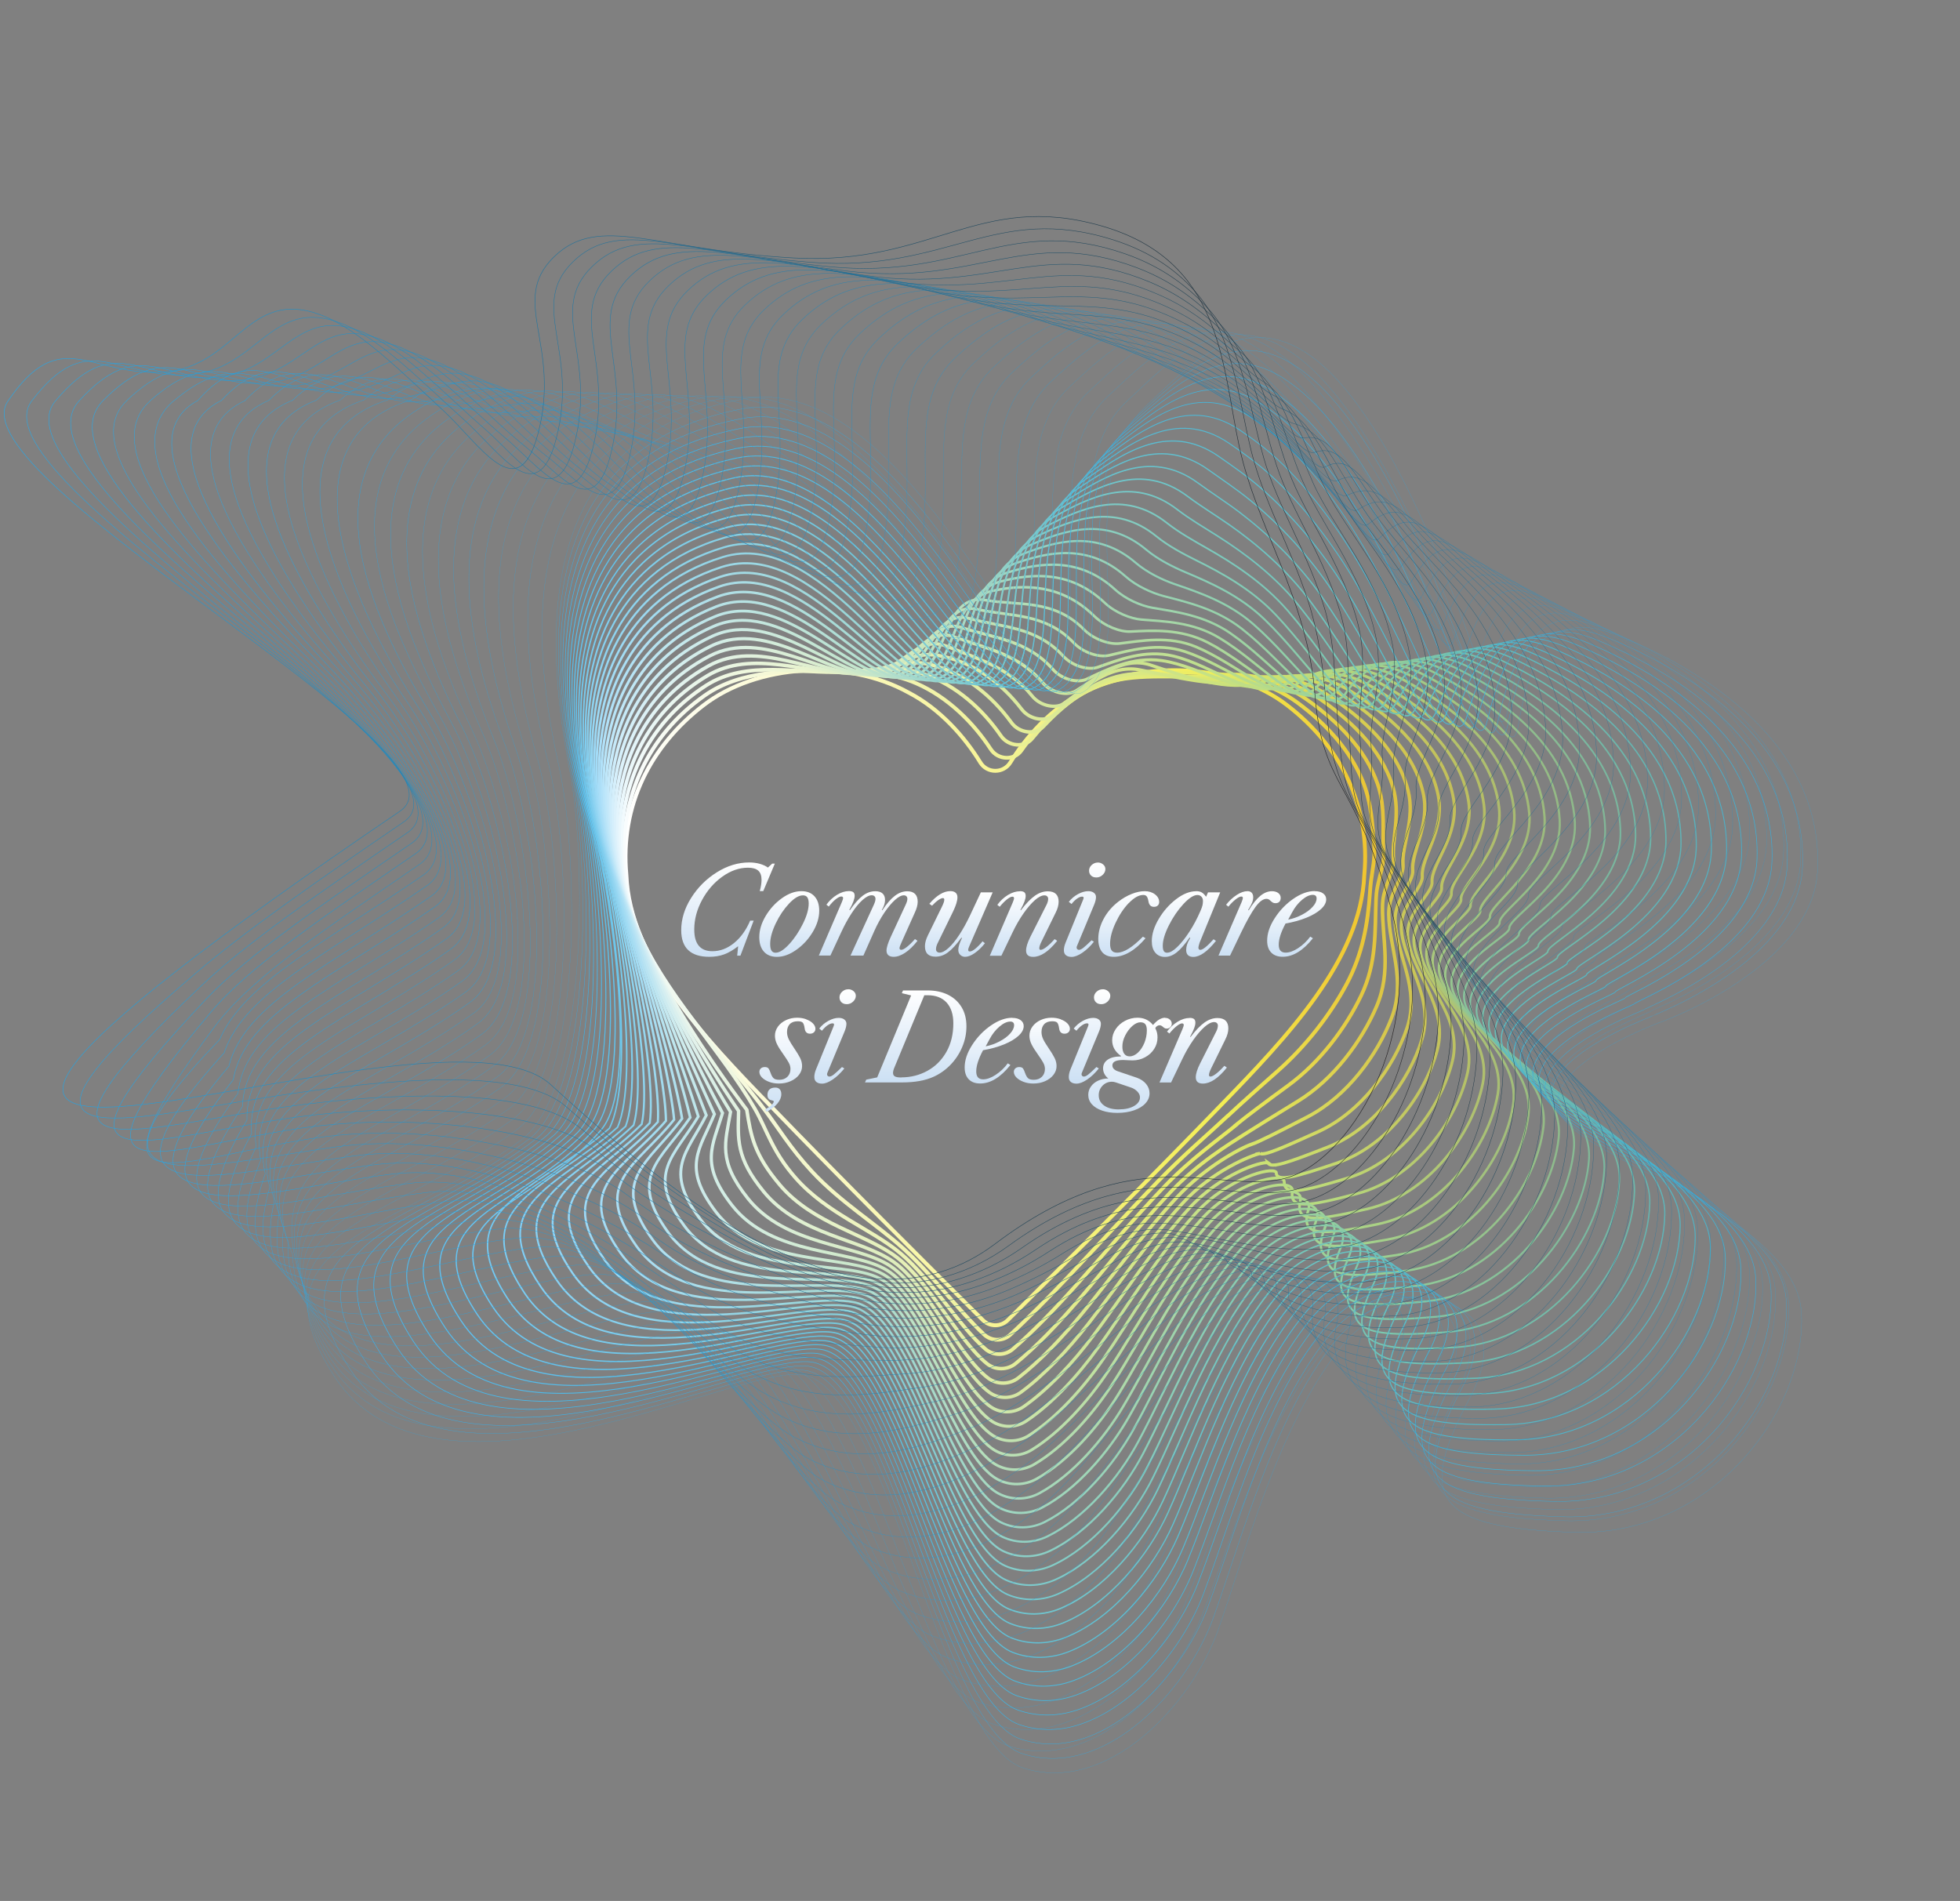<?xml version="1.0" encoding="UTF-8"?>
<svg id="Layer_1" xmlns="http://www.w3.org/2000/svg" width="387.73" height="376.09" version="1.1" xmlns:xlink="http://www.w3.org/1999/xlink" viewBox="0 0 387.73 376.09">
  <rect x="0" y="0" width="387.73" height="376.09" fill="#808080" stroke="none"/>
  <!-- Generator: Adobe Illustrator 29.7.1, SVG Export Plug-In . SVG Version: 2.1.1 Build 8)  -->
  <defs>
    <style>
      .st0 {
        fill: url(#linear-gradient75);
      }

      .st1 {
        fill: url(#linear-gradient73);
      }

      .st2 {
        stroke: url(#linear-gradient49);
      }

      .st2, .st3, .st4, .st5, .st6, .st7, .st8, .st9, .st10, .st11, .st12, .st13, .st14, .st15, .st16, .st17, .st18, .st19, .st20, .st21, .st22, .st23, .st24, .st25, .st26, .st27, .st28, .st29, .st30, .st31, .st32, .st33, .st34, .st35, .st36, .st37, .st38, .st39, .st40, .st41, .st42, .st43, .st44, .st45, .st46, .st47, .st48, .st49, .st50, .st51, .st52, .st53, .st54, .st55, .st56, .st57, .st58, .st59, .st60, .st61, .st62, .st63, .st64, .st65 {
        fill: none;
      }

      .st2, .st3, .st4, .st5, .st6, .st7, .st8, .st9, .st10, .st11, .st12, .st13, .st14, .st16, .st17, .st18, .st19, .st20, .st21, .st22, .st23, .st24, .st25, .st26, .st27, .st28, .st29, .st30, .st31, .st32, .st33, .st34, .st35, .st36, .st37, .st38, .st39, .st40, .st41, .st42, .st43, .st44, .st45, .st46, .st47, .st48, .st49, .st50, .st51, .st52, .st53, .st54, .st55, .st56, .st57, .st58, .st59, .st60, .st61, .st62, .st63, .st64, .st65 {
        stroke-miterlimit: 10;
      }

      .st2, .st57 {
        stroke-width: .07px;
      }

      .st3 {
        stroke: url(#linear-gradient16);
        stroke-width: .39px;
      }

      .st66 {
        fill: url(#linear-gradient63);
      }

      .st67 {
        fill: url(#linear-gradient71);
      }

      .st4 {
        stroke: url(#linear-gradient55);
      }

      .st4, .st14 {
        stroke-width: .08px;
      }

      .st5 {
        stroke: url(#linear-gradient1);
        stroke-width: .75px;
      }

      .st6 {
        stroke: url(#linear-gradient44);
      }

      .st6, .st65 {
        stroke-width: .06px;
      }

      .st7 {
        stroke: url(#linear-gradient31);
      }

      .st7, .st8 {
        stroke-width: .03px;
      }

      .st8 {
        stroke: url(#linear-gradient32);
      }

      .st9 {
        stroke: url(#linear-gradient37);
      }

      .st9, .st60 {
        stroke-width: .04px;
      }

      .st10 {
        stroke: url(#linear-gradient60);
        stroke-width: .09px;
      }

      .st11 {
        stroke: url(#linear-gradient57);
        stroke-width: .09px;
      }

      .st12 {
        stroke: url(#linear-gradient51);
      }

      .st12, .st30 {
        stroke-width: .07px;
      }

      .st68 {
        fill: url(#linear-gradient72);
      }

      .st69 {
        fill: url(#linear-gradient78);
      }

      .st70 {
        fill: url(#linear-gradient69);
      }

      .st13 {
        stroke: url(#linear-gradient13);
        stroke-width: .46px;
      }

      .st14 {
        stroke: url(#linear-gradient56);
      }

      .st16 {
        stroke: url(#linear-gradient8);
        stroke-width: .58px;
      }

      .st17 {
        stroke: url(#linear-gradient36);
        stroke-width: .04px;
      }

      .st18 {
        stroke: url(#linear-gradient33);
        stroke-width: .03px;
      }

      .st19 {
        stroke: url(#linear-gradient4);
        stroke-width: .68px;
      }

      .st20 {
        stroke: url(#linear-gradient27);
        stroke-width: .12px;
      }

      .st21 {
        stroke: url(#linear-gradient24);
        stroke-width: .19px;
      }

      .st22 {
        stroke: url(#linear-gradient25);
        stroke-width: .17px;
      }

      .st23 {
        stroke: url(#linear-gradient14);
        stroke-width: .43px;
      }

      .st24 {
        stroke: url(#linear-gradient23);
        stroke-width: .22px;
      }

      .st25 {
        stroke: url(#linear-gradient17);
        stroke-width: .36px;
      }

      .st26 {
        stroke: url(#linear-gradient41);
        stroke-width: .05px;
      }

      .st27 {
        stroke: url(#linear-gradient39);
        stroke-width: .04px;
      }

      .st71 {
        fill: url(#linear-gradient68);
      }

      .st28 {
        stroke: url(#linear-gradient21);
        stroke-width: .26px;
      }

      .st72 {
        fill: url(#linear-gradient65);
      }

      .st29 {
        stroke: url(#linear-gradient34);
        stroke-width: .03px;
      }

      .st30 {
        stroke: url(#linear-gradient29);
      }

      .st73 {
        fill: url(#linear-gradient67);
      }

      .st31 {
        stroke: url(#linear-gradient52);
        stroke-width: .08px;
      }

      .st74 {
        fill: url(#linear-gradient66);
      }

      .st32 {
        stroke: url(#linear-gradient2);
        stroke-width: .72px;
      }

      .st75 {
        fill: url(#linear-gradient62);
      }

      .st33 {
        stroke: url(#linear-gradient22);
        stroke-width: .24px;
      }

      .st34 {
        stroke: url(#linear-gradient);
        stroke-width: .77px;
      }

      .st35 {
        stroke: url(#linear-gradient58);
        stroke-width: .09px;
      }

      .st36 {
        stroke: url(#linear-gradient12);
        stroke-width: .48px;
      }

      .st37 {
        stroke: url(#linear-gradient59);
        stroke-width: .09px;
      }

      .st38 {
        stroke: url(#linear-gradient54);
        stroke-width: .08px;
      }

      .st39 {
        stroke: url(#linear-gradient9);
        stroke-width: .55px;
      }

      .st76 {
        fill: url(#linear-gradient79);
      }

      .st40 {
        stroke: url(#linear-gradient40);
      }

      .st40, .st45 {
        stroke-width: .05px;
      }

      .st41 {
        stroke: url(#linear-gradient11);
        stroke-width: .51px;
      }

      .st42 {
        stroke: url(#linear-gradient35);
        stroke-width: .04px;
      }

      .st77 {
        fill: url(#linear-gradient74);
      }

      .st43 {
        stroke: url(#linear-gradient10);
        stroke-width: .53px;
      }

      .st44 {
        stroke: url(#linear-gradient45);
        stroke-width: .06px;
      }

      .st45 {
        stroke: url(#linear-gradient30);
      }

      .st46 {
        stroke: url(#linear-gradient42);
        stroke-width: .05px;
      }

      .st47 {
        stroke: url(#linear-gradient47);
        stroke-width: .06px;
      }

      .st48 {
        stroke: url(#linear-gradient53);
        stroke-width: .08px;
      }

      .st49 {
        stroke: url(#linear-gradient5);
        stroke-width: .65px;
      }

      .st50 {
        stroke: url(#linear-gradient19);
        stroke-width: .31px;
      }

      .st51 {
        stroke: url(#linear-gradient48);
        stroke-width: .07px;
      }

      .st52 {
        stroke: url(#linear-gradient28);
      }

      .st52, .st55 {
        stroke-width: .1px;
      }

      .st53 {
        stroke: #24abed;
        stroke-width: .03px;
      }

      .st78 {
        fill: url(#linear-gradient77);
      }

      .st54 {
        stroke: url(#linear-gradient15);
        stroke-width: .41px;
      }

      .st55 {
        stroke: url(#linear-gradient61);
      }

      .st56 {
        stroke: url(#linear-gradient3);
        stroke-width: .7px;
      }

      .st57 {
        stroke: url(#linear-gradient50);
      }

      .st79 {
        fill: url(#linear-gradient64);
      }

      .st58 {
        stroke: url(#linear-gradient46);
        stroke-width: .06px;
      }

      .st59 {
        stroke: url(#linear-gradient26);
        stroke-width: .14px;
      }

      .st80 {
        fill: url(#linear-gradient70);
      }

      .st81 {
        fill: url(#linear-gradient76);
      }

      .st60 {
        stroke: url(#linear-gradient38);
      }

      .st61 {
        stroke: url(#linear-gradient6);
        stroke-width: .63px;
      }

      .st62 {
        stroke: url(#linear-gradient18);
        stroke-width: .34px;
      }

      .st63 {
        stroke: url(#linear-gradient7);
        stroke-width: .6px;
      }

      .st64 {
        stroke: url(#linear-gradient20);
        stroke-width: .29px;
      }

      .st65 {
        stroke: url(#linear-gradient43);
      }
    </style>
    <linearGradient id="linear-gradient" x1="123.36" y1="197.94" x2="270.44" y2="197.94" gradientTransform="translate(0 395.34) scale(1 -1)" gradientUnits="userSpaceOnUse">
      <stop offset="0" stop-color="#fff"/>
      <stop offset=".81" stop-color="#f3ee52"/>
      <stop offset="1" stop-color="#f1c42e"/>
    </linearGradient>
    <linearGradient id="linear-gradient1" x1="122.99" y1="196.44" x2="272.25" y2="196.44" gradientTransform="translate(0 395.34) scale(1 -1)" gradientUnits="userSpaceOnUse">
      <stop offset="0" stop-color="#f8fcfe"/>
      <stop offset=".81" stop-color="#ecec57"/>
      <stop offset="1" stop-color="#eac334"/>
    </linearGradient>
    <linearGradient id="linear-gradient2" x1="122.56" y1="195.22" x2="274.13" y2="195.22" gradientTransform="translate(0 395.34) scale(1 -1)" gradientUnits="userSpaceOnUse">
      <stop offset="0" stop-color="#f1fafe"/>
      <stop offset=".81" stop-color="#e6ea5c"/>
      <stop offset="1" stop-color="#e4c23a"/>
    </linearGradient>
    <linearGradient id="linear-gradient3" x1="122.12" y1="194.41" x2="276.55" y2="194.41" gradientTransform="translate(0 395.34) scale(1 -1)" gradientUnits="userSpaceOnUse">
      <stop offset="0" stop-color="#eaf7fd"/>
      <stop offset=".81" stop-color="#dfe861"/>
      <stop offset="1" stop-color="#ddc240"/>
    </linearGradient>
    <linearGradient id="linear-gradient4" x1="121.69" y1="193.77" x2="279.32" y2="193.77" gradientTransform="translate(0 395.34) scale(1 -1)" gradientUnits="userSpaceOnUse">
      <stop offset="0" stop-color="#e3f4fd"/>
      <stop offset=".81" stop-color="#d8e566"/>
      <stop offset="1" stop-color="#d7c147"/>
    </linearGradient>
    <linearGradient id="linear-gradient5" x1="121.26" y1="193.42" x2="282.18" y2="193.42" gradientTransform="translate(0 395.34) scale(1 -1)" gradientUnits="userSpaceOnUse">
      <stop offset="0" stop-color="#dcf1fc"/>
      <stop offset=".81" stop-color="#d2e36b"/>
      <stop offset="1" stop-color="#d0c04d"/>
    </linearGradient>
    <linearGradient id="linear-gradient6" x1="120.83" y1="192.85" x2="285.08" y2="192.85" gradientTransform="translate(0 395.34) scale(1 -1)" gradientUnits="userSpaceOnUse">
      <stop offset="0" stop-color="#d5effc"/>
      <stop offset=".81" stop-color="#cbe170"/>
      <stop offset="1" stop-color="#c9bf53"/>
    </linearGradient>
    <linearGradient id="linear-gradient7" x1="120.4" y1="192.3" x2="288.02" y2="192.3" gradientTransform="translate(0 395.34) scale(1 -1)" gradientUnits="userSpaceOnUse">
      <stop offset="0" stop-color="#ceecfb"/>
      <stop offset=".81" stop-color="#c4df75"/>
      <stop offset="1" stop-color="#c3be59"/>
    </linearGradient>
    <linearGradient id="linear-gradient8" x1="119.96" y1="191.75" x2="290.96" y2="191.75" gradientTransform="translate(0 395.34) scale(1 -1)" gradientUnits="userSpaceOnUse">
      <stop offset="0" stop-color="#c6e9fa"/>
      <stop offset=".81" stop-color="#bedd7a"/>
      <stop offset="1" stop-color="#bcbe5f"/>
    </linearGradient>
    <linearGradient id="linear-gradient9" x1="119.53" y1="191.21" x2="293.92" y2="191.21" gradientTransform="translate(0 395.34) scale(1 -1)" gradientUnits="userSpaceOnUse">
      <stop offset="0" stop-color="#bfe7fa"/>
      <stop offset=".81" stop-color="#b7db7f"/>
      <stop offset="1" stop-color="#b5bd65"/>
    </linearGradient>
    <linearGradient id="linear-gradient10" x1="119.1" y1="190.66" x2="296.88" y2="190.66" gradientTransform="translate(0 395.34) scale(1 -1)" gradientUnits="userSpaceOnUse">
      <stop offset="0" stop-color="#b8e4f9"/>
      <stop offset=".81" stop-color="#b0d884"/>
      <stop offset="1" stop-color="#afbc6c"/>
    </linearGradient>
    <linearGradient id="linear-gradient11" x1="118.67" y1="190.45" x2="299.85" y2="190.45" gradientTransform="translate(0 395.34) scale(1 -1)" gradientUnits="userSpaceOnUse">
      <stop offset="0" stop-color="#b1e1f9"/>
      <stop offset=".81" stop-color="#aad689"/>
      <stop offset="1" stop-color="#a8bb72"/>
    </linearGradient>
    <linearGradient id="linear-gradient12" x1="118.23" y1="190.12" x2="302.82" y2="190.12" gradientTransform="translate(0 395.34) scale(1 -1)" gradientUnits="userSpaceOnUse">
      <stop offset="0" stop-color="#aadef8"/>
      <stop offset=".81" stop-color="#a3d48e"/>
      <stop offset="1" stop-color="#a2ba78"/>
    </linearGradient>
    <linearGradient id="linear-gradient13" x1="117.8" y1="189.83" x2="305.8" y2="189.83" gradientTransform="translate(0 395.34) scale(1 -1)" gradientUnits="userSpaceOnUse">
      <stop offset="0" stop-color="#a3dcf7"/>
      <stop offset=".81" stop-color="#9cd293"/>
      <stop offset="1" stop-color="#9bba7e"/>
    </linearGradient>
    <linearGradient id="linear-gradient14" x1="115.51" y1="189.56" x2="308.78" y2="189.56" gradientTransform="translate(0 395.34) scale(1 -1)" gradientUnits="userSpaceOnUse">
      <stop offset="0" stop-color="#9cd9f7"/>
      <stop offset=".81" stop-color="#96d098"/>
      <stop offset="1" stop-color="#94b984"/>
    </linearGradient>
    <linearGradient id="linear-gradient15" x1="112.32" y1="189.31" x2="311.76" y2="189.31" gradientTransform="translate(0 395.34) scale(1 -1)" gradientUnits="userSpaceOnUse">
      <stop offset="0" stop-color="#95d6f6"/>
      <stop offset=".81" stop-color="#8fce9d"/>
      <stop offset="1" stop-color="#8eb88a"/>
    </linearGradient>
    <linearGradient id="linear-gradient16" x1="109.13" y1="189.08" x2="314.75" y2="189.08" gradientTransform="translate(0 395.34) scale(1 -1)" gradientUnits="userSpaceOnUse">
      <stop offset="0" stop-color="#8ed4f6"/>
      <stop offset=".81" stop-color="#88cba2"/>
      <stop offset="1" stop-color="#87b791"/>
    </linearGradient>
    <linearGradient id="linear-gradient17" x1="105.92" y1="188.86" x2="317.73" y2="188.86" gradientTransform="translate(0 395.34) scale(1 -1)" gradientUnits="userSpaceOnUse">
      <stop offset="0" stop-color="#87d1f5"/>
      <stop offset=".81" stop-color="#81c9a7"/>
      <stop offset="1" stop-color="#81b697"/>
    </linearGradient>
    <linearGradient id="linear-gradient18" x1="102.72" y1="188.66" x2="320.72" y2="188.66" gradientTransform="translate(0 395.34) scale(1 -1)" gradientUnits="userSpaceOnUse">
      <stop offset="0" stop-color="#80cef5"/>
      <stop offset=".81" stop-color="#7bc7ac"/>
      <stop offset="1" stop-color="#7ab59d"/>
    </linearGradient>
    <linearGradient id="linear-gradient19" x1="99.53" y1="188.47" x2="323.7" y2="188.47" gradientTransform="translate(0 395.34) scale(1 -1)" gradientUnits="userSpaceOnUse">
      <stop offset="0" stop-color="#79ccf4"/>
      <stop offset=".81" stop-color="#74c5b1"/>
      <stop offset="1" stop-color="#73b5a3"/>
    </linearGradient>
    <linearGradient id="linear-gradient20" x1="96.32" y1="188.29" x2="326.69" y2="188.29" gradientTransform="translate(0 395.34) scale(1 -1)" gradientUnits="userSpaceOnUse">
      <stop offset="0" stop-color="#72c9f3"/>
      <stop offset=".81" stop-color="#6dc3b6"/>
      <stop offset="1" stop-color="#6db4a9"/>
    </linearGradient>
    <linearGradient id="linear-gradient21" x1="93.39" y1="188.11" x2="329.67" y2="188.11" gradientTransform="translate(0 395.34) scale(1 -1)" gradientUnits="userSpaceOnUse">
      <stop offset="0" stop-color="#6bc6f3"/>
      <stop offset=".81" stop-color="#67c1bb"/>
      <stop offset="1" stop-color="#66b3af"/>
    </linearGradient>
    <linearGradient id="linear-gradient22" x1="90.14" y1="187.94" x2="332.67" y2="187.94" gradientTransform="translate(0 395.34) scale(1 -1)" gradientUnits="userSpaceOnUse">
      <stop offset="0" stop-color="#64c3f2"/>
      <stop offset=".81" stop-color="#60bec0"/>
      <stop offset="1" stop-color="#60b2b6"/>
    </linearGradient>
    <linearGradient id="linear-gradient23" x1="86.88" y1="187.77" x2="335.66" y2="187.77" gradientTransform="translate(0 395.34) scale(1 -1)" gradientUnits="userSpaceOnUse">
      <stop offset="0" stop-color="#5dc1f2"/>
      <stop offset=".81" stop-color="#59bcc5"/>
      <stop offset="1" stop-color="#59b1bc"/>
    </linearGradient>
    <linearGradient id="linear-gradient24" x1="83.63" y1="187.61" x2="338.65" y2="187.61" gradientTransform="translate(0 395.34) scale(1 -1)" gradientUnits="userSpaceOnUse">
      <stop offset="0" stop-color="#55bef1"/>
      <stop offset=".81" stop-color="#53baca"/>
      <stop offset="1" stop-color="#52b1c2"/>
    </linearGradient>
    <linearGradient id="linear-gradient25" x1="80.37" y1="187.46" x2="341.64" y2="187.46" gradientTransform="translate(0 395.34) scale(1 -1)" gradientUnits="userSpaceOnUse">
      <stop offset="0" stop-color="#4ebbf0"/>
      <stop offset=".81" stop-color="#4cb8cf"/>
      <stop offset="1" stop-color="#4cb0c8"/>
    </linearGradient>
    <linearGradient id="linear-gradient26" x1="77.12" y1="187.31" x2="344.63" y2="187.31" gradientTransform="translate(0 395.34) scale(1 -1)" gradientUnits="userSpaceOnUse">
      <stop offset="0" stop-color="#47b9f0"/>
      <stop offset=".81" stop-color="#45b6d4"/>
      <stop offset="1" stop-color="#45afce"/>
    </linearGradient>
    <linearGradient id="linear-gradient27" x1="73.87" y1="187.16" x2="347.63" y2="187.16" gradientTransform="translate(0 395.34) scale(1 -1)" gradientUnits="userSpaceOnUse">
      <stop offset="0" stop-color="#40b6ef"/>
      <stop offset=".81" stop-color="#3fb4d9"/>
      <stop offset="1" stop-color="#3eaed4"/>
    </linearGradient>
    <linearGradient id="linear-gradient28" x1="70.62" y1="187.01" x2="350.62" y2="187.01" gradientTransform="translate(0 395.34) scale(1 -1)" gradientUnits="userSpaceOnUse">
      <stop offset="0" stop-color="#39b3ef"/>
      <stop offset=".81" stop-color="#38b1de"/>
      <stop offset="1" stop-color="#38addb"/>
    </linearGradient>
    <linearGradient id="linear-gradient29" x1="67.37" y1="186.87" x2="353.61" y2="186.87" gradientTransform="translate(0 395.34) scale(1 -1)" gradientUnits="userSpaceOnUse">
      <stop offset="0" stop-color="#32b0ee"/>
      <stop offset=".81" stop-color="#31afe3"/>
      <stop offset="1" stop-color="#31ade1"/>
    </linearGradient>
    <linearGradient id="linear-gradient30" x1="64.11" y1="186.72" x2="356.6" y2="186.72" gradientTransform="translate(0 395.34) scale(1 -1)" gradientUnits="userSpaceOnUse">
      <stop offset="0" stop-color="#2baeee"/>
      <stop offset=".81" stop-color="#2bade8"/>
      <stop offset="1" stop-color="#2bace7"/>
    </linearGradient>
    <linearGradient id="linear-gradient31" x1="60.54" y1="189.01" x2="356.23" y2="189.01" gradientTransform="translate(0 395.34) scale(1 -1)" gradientUnits="userSpaceOnUse">
      <stop offset="0" stop-color="#24abed"/>
      <stop offset="1" stop-color="#24a6e6"/>
    </linearGradient>
    <linearGradient id="linear-gradient32" x1="60.19" y1="191.43" x2="352.86" y2="191.43" gradientTransform="translate(0 395.34) scale(1 -1)" gradientUnits="userSpaceOnUse">
      <stop offset="0" stop-color="#24abed"/>
      <stop offset="1" stop-color="#24a2e0"/>
    </linearGradient>
    <linearGradient id="linear-gradient33" x1="59.83" y1="193.85" x2="349.49" y2="193.85" gradientTransform="translate(0 395.34) scale(1 -1)" gradientUnits="userSpaceOnUse">
      <stop offset="0" stop-color="#24abed"/>
      <stop offset="1" stop-color="#249dd9"/>
    </linearGradient>
    <linearGradient id="linear-gradient34" x1="59.47" y1="196.27" x2="346.13" y2="196.27" gradientTransform="translate(0 395.34) scale(1 -1)" gradientUnits="userSpaceOnUse">
      <stop offset="0" stop-color="#24abed"/>
      <stop offset="1" stop-color="#2499d3"/>
    </linearGradient>
    <linearGradient id="linear-gradient35" x1="59.07" y1="198.68" x2="343.56" y2="198.68" gradientTransform="translate(0 395.34) scale(1 -1)" gradientUnits="userSpaceOnUse">
      <stop offset="0" stop-color="#24abed"/>
      <stop offset="1" stop-color="#2494cc"/>
    </linearGradient>
    <linearGradient id="linear-gradient36" x1="58.65" y1="201.09" x2="340.99" y2="201.09" gradientTransform="translate(0 395.34) scale(1 -1)" gradientUnits="userSpaceOnUse">
      <stop offset="0" stop-color="#24abed"/>
      <stop offset="1" stop-color="#2490c5"/>
    </linearGradient>
    <linearGradient id="linear-gradient37" x1="58.17" y1="203.5" x2="338.42" y2="203.5" gradientTransform="translate(0 395.34) scale(1 -1)" gradientUnits="userSpaceOnUse">
      <stop offset="0" stop-color="#24abed"/>
      <stop offset="1" stop-color="#248bbf"/>
    </linearGradient>
    <linearGradient id="linear-gradient38" x1="57.66" y1="205.9" x2="335.84" y2="205.9" gradientTransform="translate(0 395.34) scale(1 -1)" gradientUnits="userSpaceOnUse">
      <stop offset="0" stop-color="#24abed"/>
      <stop offset="1" stop-color="#2487b8"/>
    </linearGradient>
    <linearGradient id="linear-gradient39" x1="55.89" y1="208.3" x2="333.28" y2="208.3" gradientTransform="translate(0 395.34) scale(1 -1)" gradientUnits="userSpaceOnUse">
      <stop offset="0" stop-color="#24abed"/>
      <stop offset="1" stop-color="#2482b1"/>
    </linearGradient>
    <linearGradient id="linear-gradient40" x1="55.28" y1="210.69" x2="330.7" y2="210.69" gradientTransform="translate(0 395.34) scale(1 -1)" gradientUnits="userSpaceOnUse">
      <stop offset="0" stop-color="#24abed"/>
      <stop offset="1" stop-color="#247eab"/>
    </linearGradient>
    <linearGradient id="linear-gradient41" x1="54.66" y1="213.05" x2="328.14" y2="213.05" gradientTransform="translate(0 395.34) scale(1 -1)" gradientUnits="userSpaceOnUse">
      <stop offset="0" stop-color="#24abed"/>
      <stop offset="1" stop-color="#2479a4"/>
    </linearGradient>
    <linearGradient id="linear-gradient42" x1="54.03" y1="215.46" x2="325.57" y2="215.46" gradientTransform="translate(0 395.34) scale(1 -1)" gradientUnits="userSpaceOnUse">
      <stop offset="0" stop-color="#24abed"/>
      <stop offset="1" stop-color="#24759e"/>
    </linearGradient>
    <linearGradient id="linear-gradient43" x1="53.37" y1="217.82" x2="323" y2="217.82" gradientTransform="translate(0 395.34) scale(1 -1)" gradientUnits="userSpaceOnUse">
      <stop offset="0" stop-color="#24abed"/>
      <stop offset="1" stop-color="#247097"/>
    </linearGradient>
    <linearGradient id="linear-gradient44" x1="52.02" y1="220.18" x2="320.44" y2="220.18" gradientTransform="translate(0 395.34) scale(1 -1)" gradientUnits="userSpaceOnUse">
      <stop offset="0" stop-color="#24abed"/>
      <stop offset="1" stop-color="#246c90"/>
    </linearGradient>
    <linearGradient id="linear-gradient45" x1="50.47" y1="222.51" x2="317.87" y2="222.51" gradientTransform="translate(0 395.34) scale(1 -1)" gradientUnits="userSpaceOnUse">
      <stop offset="0" stop-color="#24abed"/>
      <stop offset="1" stop-color="#24678a"/>
    </linearGradient>
    <linearGradient id="linear-gradient46" x1="48.8" y1="224.82" x2="315.3" y2="224.82" gradientTransform="translate(0 395.34) scale(1 -1)" gradientUnits="userSpaceOnUse">
      <stop offset="0" stop-color="#24abed"/>
      <stop offset="1" stop-color="#236383"/>
    </linearGradient>
    <linearGradient id="linear-gradient47" x1="47.02" y1="227.08" x2="312.74" y2="227.08" gradientTransform="translate(0 395.34) scale(1 -1)" gradientUnits="userSpaceOnUse">
      <stop offset="0" stop-color="#24abed"/>
      <stop offset="1" stop-color="#235e7d"/>
    </linearGradient>
    <linearGradient id="linear-gradient48" x1="45.13" y1="229.3" x2="310.17" y2="229.3" gradientTransform="translate(0 395.34) scale(1 -1)" gradientUnits="userSpaceOnUse">
      <stop offset="0" stop-color="#24abed"/>
      <stop offset="1" stop-color="#235a76"/>
    </linearGradient>
    <linearGradient id="linear-gradient49" x1="43.13" y1="231.44" x2="307.6" y2="231.44" gradientTransform="translate(0 395.34) scale(1 -1)" gradientUnits="userSpaceOnUse">
      <stop offset="0" stop-color="#24abed"/>
      <stop offset="1" stop-color="#23556f"/>
    </linearGradient>
    <linearGradient id="linear-gradient50" x1="41.04" y1="233.39" x2="305.04" y2="233.39" gradientTransform="translate(0 395.34) scale(1 -1)" gradientUnits="userSpaceOnUse">
      <stop offset="0" stop-color="#24abed"/>
      <stop offset="1" stop-color="#235169"/>
    </linearGradient>
    <linearGradient id="linear-gradient51" x1="38.84" y1="234.98" x2="302.48" y2="234.98" gradientTransform="translate(0 395.34) scale(1 -1)" gradientUnits="userSpaceOnUse">
      <stop offset="0" stop-color="#24abed"/>
      <stop offset="1" stop-color="#234c62"/>
    </linearGradient>
    <linearGradient id="linear-gradient52" x1="36.55" y1="236.43" x2="299.92" y2="236.43" gradientTransform="translate(0 395.34) scale(1 -1)" gradientUnits="userSpaceOnUse">
      <stop offset="0" stop-color="#24abed"/>
      <stop offset="1" stop-color="#23485c"/>
    </linearGradient>
    <linearGradient id="linear-gradient53" x1="33.9" y1="237.75" x2="297.36" y2="237.75" gradientTransform="translate(0 395.34) scale(1 -1)" gradientUnits="userSpaceOnUse">
      <stop offset="0" stop-color="#24abed"/>
      <stop offset="1" stop-color="#234355"/>
    </linearGradient>
    <linearGradient id="linear-gradient54" x1="30.59" y1="238.96" x2="294.79" y2="238.96" gradientTransform="translate(0 395.34) scale(1 -1)" gradientUnits="userSpaceOnUse">
      <stop offset="0" stop-color="#24abed"/>
      <stop offset="1" stop-color="#233f4e"/>
    </linearGradient>
    <linearGradient id="linear-gradient55" x1="26.53" y1="240.08" x2="292.23" y2="240.08" gradientTransform="translate(0 395.34) scale(1 -1)" gradientUnits="userSpaceOnUse">
      <stop offset="0" stop-color="#24abed"/>
      <stop offset="1" stop-color="#233a48"/>
    </linearGradient>
    <linearGradient id="linear-gradient56" x1="22.4" y1="241.1" x2="289.67" y2="241.1" gradientTransform="translate(0 395.34) scale(1 -1)" gradientUnits="userSpaceOnUse">
      <stop offset="0" stop-color="#24abed"/>
      <stop offset="1" stop-color="#233641"/>
    </linearGradient>
    <linearGradient id="linear-gradient57" x1="18.2" y1="242.07" x2="287.12" y2="242.07" gradientTransform="translate(0 395.34) scale(1 -1)" gradientUnits="userSpaceOnUse">
      <stop offset="0" stop-color="#24abed"/>
      <stop offset="1" stop-color="#23313a"/>
    </linearGradient>
    <linearGradient id="linear-gradient58" x1="13.94" y1="242.98" x2="284.56" y2="242.98" gradientTransform="translate(0 395.34) scale(1 -1)" gradientUnits="userSpaceOnUse">
      <stop offset="0" stop-color="#24abed"/>
      <stop offset="1" stop-color="#232d34"/>
    </linearGradient>
    <linearGradient id="linear-gradient59" x1="9.61" y1="244.13" x2="282.01" y2="244.13" gradientTransform="translate(0 395.34) scale(1 -1)" gradientUnits="userSpaceOnUse">
      <stop offset="0" stop-color="#24abed"/>
      <stop offset="1" stop-color="#23282d"/>
    </linearGradient>
    <linearGradient id="linear-gradient60" x1="5.23" y1="245.77" x2="279.47" y2="245.77" gradientTransform="translate(0 395.34) scale(1 -1)" gradientUnits="userSpaceOnUse">
      <stop offset="0" stop-color="#24abed"/>
      <stop offset="1" stop-color="#232427"/>
    </linearGradient>
    <linearGradient id="linear-gradient61" x1=".78" y1="247.37" x2="276.95" y2="247.37" gradientTransform="translate(0 395.34) scale(1 -1)" gradientUnits="userSpaceOnUse">
      <stop offset="0" stop-color="#24abed"/>
      <stop offset="1" stop-color="#231f20"/>
    </linearGradient>
    <linearGradient id="linear-gradient62" x1="144.04" y1="224.71" x2="144.04" y2="206.04" gradientTransform="translate(0 395.34) scale(1 -1)" gradientUnits="userSpaceOnUse">
      <stop offset="0" stop-color="#fff"/>
      <stop offset="1" stop-color="#cce0f4"/>
    </linearGradient>
    <linearGradient id="linear-gradient63" x1="156.14" y1="219.03" x2="156.14" y2="206.03" xlink:href="#linear-gradient62"/>
    <linearGradient id="linear-gradient64" x1="171.77" y1="219.03" x2="171.77" xlink:href="#linear-gradient62"/>
    <linearGradient id="linear-gradient65" x1="189.66" y1="219.03" x2="189.66" y2="206.04" xlink:href="#linear-gradient62"/>
    <linearGradient id="linear-gradient66" x1="202.62" y1="219.03" x2="202.62" y2="206.04" xlink:href="#linear-gradient62"/>
    <linearGradient id="linear-gradient67" x1="214.56" y1="224.7" x2="214.56" y2="206.03" xlink:href="#linear-gradient62"/>
    <linearGradient id="linear-gradient68" x1="223.28" y1="219.03" x2="223.28" y2="206.03" xlink:href="#linear-gradient62"/>
    <linearGradient id="linear-gradient69" x1="234.62" y1="219.03" x2="234.62" y2="206.03" xlink:href="#linear-gradient62"/>
    <linearGradient id="linear-gradient70" x1="247.19" y1="219.03" x2="247.19" y2="206.27" xlink:href="#linear-gradient62"/>
    <linearGradient id="linear-gradient71" x1="256.51" y1="219.03" x2="256.51" y2="206.03" xlink:href="#linear-gradient62"/>
    <linearGradient id="linear-gradient72" x1="155.77" y1="193.97" x2="155.77" y2="175.36" xlink:href="#linear-gradient62"/>
    <linearGradient id="linear-gradient73" x1="165.19" y1="199.63" x2="165.19" y2="180.96" xlink:href="#linear-gradient62"/>
    <linearGradient id="linear-gradient74" x1="181.15" y1="199.39" x2="181.15" y2="181.2" xlink:href="#linear-gradient62"/>
    <linearGradient id="linear-gradient75" x1="196.67" y1="193.96" x2="196.67" y2="180.96" xlink:href="#linear-gradient62"/>
    <linearGradient id="linear-gradient76" x1="206.11" y1="193.97" x2="206.11" y2="180.96" xlink:href="#linear-gradient62"/>
    <linearGradient id="linear-gradient77" x1="215.53" y1="199.63" x2="215.53" y2="180.96" xlink:href="#linear-gradient62"/>
    <linearGradient id="linear-gradient78" x1="223.53" y1="193.97" x2="223.53" y2="175.15" xlink:href="#linear-gradient62"/>
    <linearGradient id="linear-gradient79" x1="236.18" y1="193.96" x2="236.18" y2="180.96" xlink:href="#linear-gradient62"/>
  </defs>
  <rect class="st15" y="0" width="387.73" height="376.09"/>
  <g id="Layer_1-2">
    <g>
      <g>
        <path class="st34" d="M193.92,150.83c1.36,2.23,4.59,2.23,5.96,0,3.02-4.94,7.94-10.59,14.21-13.82,12.16-6.76,30-5.61,40.54,2.52,10.53,8.11,16.52,19.86,15.26,33.56-.69,16.77-15.17,31.97-28.61,45.81-13.85,14.33-30.47,30.9-41.92,42.28-1.36,1.35-3.55,1.35-4.92,0-11.46-11.38-28.07-27.95-41.92-42.28-13.44-13.84-27.92-29.04-28.61-45.81-1.26-13.71,4.73-25.46,15.26-33.56,10.54-8.13,28.37-9.28,40.54-2.52,6.27,3.23,11.19,8.88,14.21,13.82h0Z"/>
        <path class="st5" d="M242.87,220.77c-3.79,3.56-8.88,7.87-13.67,12.82-6.2,6.38-12.26,13.07-17.82,18.94-3.98,4.2-7.92,8.21-11.5,11.51-1.45,1.35-3.72,1.36-5.18,0-4.75-4.38-10.06-11.58-15.85-16.89-5.43-4.97-12.53-9.22-18.27-15.42-4.27-4.61-6.65-8.66-9.65-12.61-8.33-10.97-19.42-22.4-24.42-34.38-1.76-4.24-2.75-8.6-3.04-13.06-.9-14.02,4.7-26.2,15.96-34.1,7.23-5.07,16.94-4.97,25.87-4.78,5.9.12,10.88.19,15.93,2.38,6.37,2.77,11.45,7.96,14.75,13.02,1.43,2.2,4.64,2.31,6.07.28,3.14-4.51,8.06-9.66,14.31-12.37,6.82-2.96,15.24-3.29,23.08-2.86,6.31.35,12.41,2.18,17.34,5.85,5.41,4.02,10.24,9.18,12.78,15.41,1.77,4.37,1.95,8.79,2.3,13.13.17,2.07-.35,4.36-.66,6.77-.09.71-.14,1.42-.19,2.13-.43,6.15-1.41,12.16-4.67,18.24-3.21,6-7.94,12.1-13.44,16.98-3.85,3.42-7.26,6.43-10.01,9.01h0Z"/>
        <path class="st32" d="M244.47,222.63c-3.33,2.72-9.02,6.75-14.07,12.06-6.41,6.69-12.48,14-18.04,20.17-3.98,4.42-8.13,8.7-11.97,12.03-1.55,1.35-3.88,1.36-5.45.01-5.14-4.42-10.64-13.75-16.79-18.92-5.73-4.83-14.56-7.89-20.74-14.9-4.71-5.33-5.61-9.43-8.1-13.74-6.64-11.49-18.37-23.53-23.28-35.66-1.75-4.34-2.75-8.83-3.03-13.4-.88-14.3,4.7-26.94,16.66-34.65,8.04-5.19,18.31-2.26,27.24-2.69,6.11-.29,10.46-1.42,15.82.41,6.48,2.22,11.7,7.03,15.28,12.22,1.5,2.17,4.7,2.38,6.18.55,3.28-4.06,8.15-8.83,14.4-10.92,6.86-2.29,15.27-.76,22.85-1.62,6.18-.7,12.26,1.36,17.44,5.07,5.64,4.05,11.24,9.51,13.64,16.43,1.68,4.86.87,9.5,1.21,13.68.16,2.01-.8,4.38-1.28,6.93-.14.75-.2,1.51-.23,2.27-.25,6.26.2,12.43-2.92,18.96-3.07,6.45-8.2,13.27-14.49,17.86-4.59,3.35-8.09,5.97-10.36,7.82h0Z"/>
        <path class="st56" d="M246.07,224.49c-2.89,1.84-9.14,5.65-14.46,11.3-6.61,7.02-12.7,14.93-18.25,21.41-3.97,4.65-8.33,9.19-12.43,12.55-1.65,1.35-4.04,1.37-5.71.02-5.52-4.46-11.22-15.91-17.74-20.96-6.04-4.68-16.58-6.57-23.2-14.37-5.14-6.06-5.74-9.74-6.55-14.87-7.69-10.21-17.3-24.66-22.14-36.95-1.75-4.44-2.74-9.06-3.02-13.75-.87-14.58,4.72-27.65,17.37-35.19,8.87-5.29,19.66-.28,28.61-.59,6.33-.22,10.01-3.03,15.71-1.56,6.55,1.69,11.94,6.11,15.81,11.42,1.57,2.15,4.75,2.46,6.29.83,3.41-3.62,8.28-8.01,14.5-9.47,6.94-1.62,15.24.24,22.63-.37,6.15-.51,12.12.53,17.54,4.29,5.87,4.09,12.23,9.84,14.51,17.46,1.6,5.34-.21,10.19.12,14.24.16,1.94-1.26,4.4-1.9,7.08-.19.79-.26,1.6-.27,2.41-.07,6.37,1.81,12.71-1.17,19.68-2.93,6.89-8.5,14.43-15.54,18.75-5.35,3.28-8.91,5.49-10.72,6.64h0Z"/>
        <path class="st19" d="M247.66,226.35c-2.44.87-9.28,4.54-14.86,10.55-6.81,7.33-12.92,15.86-18.47,22.64-3.97,4.87-8.53,9.69-12.89,13.07-1.74,1.35-4.21,1.37-5.98.03-5.91-4.51-11.8-18.07-18.69-22.99-6.34-4.53-18.59-5.25-25.66-13.85-5.58-6.78-5.12-10.4-5-16-6.94-10.2-16.23-25.79-21-38.23-1.74-4.54-2.73-9.28-3.01-14.1-.85-14.87,4.76-28.35,18.07-35.73,9.7-5.38,21.03,2.04,29.99,1.5,6.55-.4,9.52-4.64,15.61-3.53,6.59,1.2,12.18,5.19,16.35,10.62,1.63,2.12,4.8,2.54,6.39,1.11,3.54-3.17,8.43-7.18,14.59-8.01,7.06-.96,15.27,1.97,22.41.87,6.11-.95,11.97-.29,17.64,3.52,6.1,4.13,13.22,10.17,15.37,18.49,1.51,5.83-1.29,10.9-.97,14.8.15,1.87-1.72,4.42-2.51,7.24-.24.84-.33,1.69-.32,2.55.1,6.47,3.42,12.98.59,20.4-2.78,7.34-8.81,15.56-16.59,19.63-6.12,3.19-9.72,4.97-11.07,5.45h0Z"/>
        <path class="st49" d="M249.26,228.2c-1.81.42-9.41,3.42-15.26,9.79-7.02,7.65-13.15,16.8-18.68,23.87-3.97,5.1-8.73,10.19-13.35,13.58-1.83,1.35-4.37,1.38-6.25.03-6.3-4.54-12.38-20.23-19.63-25.02-6.65-4.39-20.61-3.93-28.13-13.33-6.01-7.51-4.49-11.06-3.44-17.13-6.18-10.18-15.16-26.93-19.86-39.52-1.73-4.64-2.72-9.51-3-14.44-.84-15.15,4.81-29.03,18.77-36.27,10.54-5.46,22.4,4.36,31.36,3.6,6.77-.58,9.43-7.93,15.5-5.5s12.42,4.27,16.88,9.82c1.69,2.1,4.85,2.62,6.5,1.39,3.66-2.73,8.71-7.7,14.69-6.56,7.1,1.35,15.32,3.69,22.18,2.11,6.09-1.4,11.84-1.13,17.75,2.74,6.34,4.15,14.21,10.51,16.24,19.51,1.42,6.32-2.37,11.6-2.06,15.35.14,1.8-2.17,4.44-3.13,7.4-.28.88-.4,1.78-.36,2.7.26,6.57,5.03,13.26,2.34,21.11-2.64,7.78-9.13,16.69-17.64,20.51-6.9,3.1-10.47,4.74-11.43,4.26h0Z"/>
        <path class="st61" d="M250.86,230.06c-1.32-.38-9.55,2.31-15.65,9.03-7.23,7.96-13.37,17.73-18.89,25.1-3.97,5.32-8.93,10.69-13.82,14.1-1.93,1.35-4.54,1.39-6.51.04-6.7-4.58-12.95-22.39-20.58-27.05-6.95-4.24-22.62-2.62-30.59-12.81-6.44-8.24-3.87-11.71-1.89-18.26-5.43-10.17-14.09-28.06-18.72-40.8-1.72-4.75-2.72-9.74-2.99-14.79-.82-15.44,4.86-29.7,19.47-36.82,11.38-5.54,23.77,6.67,32.73,5.69,6.99-.76,8.88-9.83,15.39-7.47,6.21,2.26,12.65,3.36,17.42,9.01,1.75,2.08,4.9,2.7,6.61,1.66,3.79-2.28,9.11-7,14.78-5.11,7.05,2.35,15.37,5.37,21.95,3.36,6.09-1.87,11.7-1.96,17.85,1.96,6.57,4.18,15.21,10.84,17.1,20.54,1.33,6.81-3.45,12.3-3.16,15.91.14,1.73-2.63,4.46-3.75,7.56-.33.92-.46,1.87-.4,2.83.41,6.68,6.63,13.54,4.09,21.84-2.5,8.23-9.47,17.79-18.69,21.39-7.68,3-11.28,4.31-11.78,3.07h0Z"/>
        <path class="st63" d="M252.45,231.92c-.83-1.17-9.69,1.19-16.05,8.27-7.44,8.27-13.59,18.66-19.11,26.34-3.96,5.54-9.13,11.19-14.28,14.62-2.02,1.35-4.71,1.39-6.78.04-7.09-4.62-13.52-24.56-21.52-29.09-7.25-4.1-24.64-1.3-33.05-12.29-6.86-8.97-3.24-12.37-.33-19.38-4.67-10.15-13.02-29.2-17.58-42.08-1.72-4.85-2.71-9.96-2.98-15.14-.81-15.72,4.93-30.36,20.18-37.36,12.23-5.61,25.15,8.97,34.1,7.79,7.21-.95,8.28-11.68,15.28-9.44,6.27,2.01,12.88,2.44,17.95,8.22,1.81,2.06,4.94,2.77,6.72,1.94,3.91-1.84,9.04-4.53,14.88-3.66,7.64,1.14,15.44,7.03,21.73,4.6s11.55-2.78,17.96,1.19c6.81,4.22,16.2,11.17,17.97,21.57,1.24,7.29-4.53,13-4.25,16.47.13,1.66-3.09,4.48-4.37,7.72-.38.97-.53,1.96-.45,2.98.56,6.78,8.24,13.81,5.85,22.55-2.36,8.67-9.8,18.89-19.74,22.28-8.47,2.88-12.09,3.88-12.13,1.89h0Z"/>
        <path class="st16" d="M254.05,233.78c-.03-1.99-9.82.08-16.45,7.51-7.65,8.58-13.81,19.59-19.32,27.57-3.96,5.76-9.32,11.69-14.74,15.14-2.11,1.35-4.87,1.4-7.05.05-7.48-4.66-14.09-26.73-22.47-31.12-7.55-3.96-26.65.01-35.52-11.77-7.29-9.7-2.62-13.03,1.22-20.52-3.91-10.14-11.95-30.33-16.44-43.36-1.71-4.95-2.7-10.19-2.97-15.48-.79-16,4.99-31.01,20.88-37.9,13.09-5.68,26.52,11.26,35.47,9.89,7.44-1.14,7.63-13.48,15.17-11.41,6.34,1.74,13.1,1.53,18.49,7.41,1.86,2.04,4.99,2.85,6.83,2.22,4.03-1.39,9.27-3.59,14.98-2.21,7.88,1.9,15.51,8.65,21.5,5.84,6-2.81,11.41-3.61,18.06.41,7.04,4.25,17.19,11.51,18.84,22.59,1.15,7.78-5.61,13.7-5.34,17.02.13,1.59-3.54,4.5-4.98,7.88-.43,1.01-.6,2.05-.49,3.12.7,6.88,9.85,14.09,7.6,23.27-2.21,9.12-10.14,19.98-20.79,23.16-9.25,2.76-12.45,3.48-12.49.7h0Z"/>
        <path class="st39" d="M255.65,235.64c.4-2.73-9.96-1.04-16.84,6.75-7.86,8.89-14.04,20.53-19.54,28.81-3.96,5.99-9.52,12.19-15.2,15.66-2.21,1.35-5.04,1.41-7.31.06-7.88-4.69-14.66-28.89-23.41-33.15-7.84-3.82-28.66,1.33-37.98-11.25-7.72-10.43-2-13.69,2.77-21.64-3.16-10.12-10.87-31.47-15.3-44.65-1.7-5.05-2.7-10.42-2.95-15.83-.78-16.29,5.06-31.65,21.58-38.44,13.94-5.73,27.89,13.55,36.85,11.98,7.66-1.34,6.96-15.2,15.06-13.38,6.42,1.45,13.32.62,19.02,6.61,1.92,2.01,5.03,2.93,6.94,2.5,4.15-.95,9.5-2.61,15.07-.76,8.11,2.69,15.1,9.16,21.28,7.08,5.42-4.46,11.27-4.44,18.16-.37,7.27,4.29,18.18,11.84,19.7,23.62,1.06,8.27-6.69,14.4-6.43,17.58.12,1.52-4,4.53-5.6,8.04-.48,1.05-.67,2.14-.53,3.26.84,6.98,11.46,14.36,9.35,23.99-2.07,9.57-10.47,21.06-21.84,24.04-10.04,2.63-13.37,3.09-12.84-.49h0Z"/>
        <path class="st43" d="M257.24,237.5c.85-3.51-10.09-2.16-17.24,5.99-8.07,9.2-14.26,21.46-19.75,30.04-3.95,6.21-9.72,12.69-15.66,16.18-2.3,1.35-5.2,1.42-7.58.06-8.27-4.73-15.23-31.06-24.36-35.18-8.14-3.68-30.67,2.65-40.44-10.73-8.15-11.16-1.37-14.35,4.33-22.77-2.4-10.11-9.8-32.61-14.16-45.93-1.69-5.16-2.69-10.64-2.95-16.18-.77-16.57,5.14-32.29,22.28-38.98,14.8-5.78,29.26,15.83,38.22,14.08,7.88-1.54,6.27-16.86,14.95-15.35,6.51,1.13,13.54-.29,19.55,5.81,1.97,2,5.08,3,7.05,2.77,4.26-.5,9.72-1.61,15.17.69,8.34,3.52,15.08,10.75,21.06,8.32,5.32-5.04,11.12-5.26,18.27-1.14,7.5,4.32,19.18,12.17,20.57,24.65.97,8.76-7.77,15.1-7.52,18.13.12,1.45-4.46,4.55-6.22,8.2-.53,1.09-.74,2.23-.57,3.4.97,7.08,13.07,14.64,11.1,24.71-1.93,10.01-10.81,22.14-22.89,24.92-10.83,2.5-14.25,2.67-13.2-1.68h0Z"/>
        <path class="st41" d="M258.84,239.36c1.3-4.29-10.23-3.27-17.64,5.24-8.28,9.51-14.48,22.39-19.97,31.27-3.95,6.44-9.91,13.19-16.13,16.69-2.39,1.35-5.37,1.43-7.84.07-8.67-4.76-15.8-33.23-25.31-37.22-8.44-3.54-32.68,3.96-42.9-10.21-8.58-11.89-.75-15,5.88-23.9-1.65-10.09-8.72-33.74-13.02-47.21-1.68-5.26-2.68-10.87-2.94-16.52-.75-16.85,5.21-32.92,22.99-39.53,15.66-5.82,30.64,18.1,39.59,16.17,8.11-1.75,5.71-15.33,14.84-17.32,6.5-1.41,13.75-1.2,20.09,5.01,2.02,1.98,5.12,3.15,7.15,3.05,4.37-.22,9.93-.59,15.26,2.14,8.55,4.38,15.06,12.33,20.83,9.57,5.2-5.62,10.98-6.09,18.37-1.92,7.73,4.36,20.17,12.5,21.43,25.67.89,9.24-8.85,15.8-8.61,18.69.11,1.38-4.92,4.57-6.84,8.36-.58,1.14-.8,2.32-.62,3.54,1.11,7.18,14.68,14.92,12.85,25.43-1.79,10.46-11.15,23.21-23.93,25.8-11.62,2.36-15.11,2.24-13.55-2.87h0Z"/>
        <path class="st36" d="M260.44,241.21c1.77-5.09-10.37-4.39-18.03,4.48-8.49,9.82-14.7,23.32-20.18,32.5-3.95,6.66-10.11,13.69-16.59,17.22-2.48,1.35-5.54,1.43-8.11.07-9.06-4.79-16.37-35.41-26.25-39.25-8.74-3.4-34.69,5.27-45.37-9.69-9-12.62-.12-15.66,7.44-25.03-.89-10.08-7.64-34.88-11.88-48.5-1.67-5.36-2.68-11.1-2.93-16.87-.74-17.14,5.29-33.54,23.69-40.07,16.52-5.86,32.01,20.37,40.96,18.27,8.33-1.96,5.17-16.77,14.73-19.29,6.48-1.71,13.96-2.1,20.62,4.21,2.07,1.96,5.17,3.15,7.26,3.32,4.49.37,10.13.45,15.36,3.59,8.75,5.27,15.04,13.91,20.6,10.81,5.09-6.2,10.84-6.91,18.47-2.7s21.16,12.84,22.3,26.7c.8,9.73-9.93,16.5-9.7,19.25.11,1.31-5.37,4.59-7.45,8.52-.63,1.18-.87,2.41-.66,3.68,1.23,7.28,16.29,15.19,14.61,26.15-1.65,10.91-11.48,24.28-24.98,26.68-12.41,2.21-15.95,1.81-13.91-4.05h0Z"/>
        <path class="st13" d="M262.03,243.07c2.24-5.88-10.51-5.51-18.43,3.72-8.71,10.13-14.93,24.25-20.4,33.74-3.95,6.88-10.3,14.19-17.05,17.73-2.58,1.35-5.7,1.44-8.37.08-9.46-4.83-16.94-37.58-27.2-41.28-9.03-3.26-36.7,6.59-47.83-9.16-9.43-13.35.5-16.32,8.99-26.16-.13-10.06-6.57-36.02-10.74-49.78-1.66-5.47-2.67-11.33-2.92-17.22-.72-17.42,5.36-34.16,24.39-40.61,17.39-5.9,33.38,22.64,42.33,20.36,8.96-2.28,4.63-18.19,14.63-21.26,6.47-1.99,14.17-3,21.16,3.41,2.12,1.94,5.21,3.23,7.37,3.6,4.61.8,10.32,1.49,15.45,5.05,8.92,6.17,15.02,15.49,20.38,12.05,4.98-6.78,10.69-7.74,18.58-3.48,8.2,4.43,22.16,13.17,23.17,27.72.71,10.21-11.01,17.2-10.8,19.8.1,1.24-5.83,4.61-8.07,8.67-.67,1.23-.94,2.5-.7,3.82,1.36,7.39,17.89,15.47,16.36,26.87-1.5,11.35-11.82,25.34-26.03,27.56-13.2,2.06-16.78,1.38-14.26-5.24h0Z"/>
        <path class="st23" d="M263.63,244.93c2.71-6.68-10.65-6.62-18.83,2.96-8.92,10.44-15.15,25.19-20.61,34.97-3.94,7.1-10.5,14.7-17.51,18.25-2.67,1.35-5.87,1.45-8.64.09-9.86-4.86-17.51-39.75-28.14-43.31-9.33-3.12-38.71,7.9-50.3-8.64-9.86-14.08,1.13-16.98,10.54-27.29.62-10.04-5.49-37.16-9.6-51.06-1.65-5.57-2.67-11.55-2.9-17.56-.71-17.71,5.44-34.77,25.09-41.15,18.25-5.92,34.75,24.9,43.71,22.46,8.77-2.39,4.11-19.59,14.52-23.23,6.47-2.27,14.38-3.9,21.69,2.61,2.17,1.93,5.26,3.3,7.48,3.88,4.73,1.24,10.5,2.54,15.55,6.5,9.06,7.1,15,17.07,20.15,13.29,4.87-7.36,10.55-8.57,18.68-4.25,8.13,4.31,23.15,13.5,24.03,28.75.62,10.7-12.09,17.9-11.89,20.36.09,1.18-6.29,4.63-8.69,8.83-.72,1.27-1.01,2.6-.74,3.96,1.48,7.49,19.5,15.74,18.11,27.59-1.36,11.8-12.15,26.4-27.08,28.45-13.98,1.91-17.61.95-14.62-6.43h0Z"/>
        <path class="st54" d="M265.23,246.79c3.18-7.47-10.79-7.74-19.22,2.2-9.13,10.75-15.37,26.12-20.82,36.2-3.94,7.33-10.7,15.2-17.98,18.77-2.76,1.35-6.04,1.46-8.91.09-10.25-4.89-18.08-41.92-29.09-45.35-9.62-2.99-40.72,9.22-52.76-8.12-10.28-14.81,1.75-17.64,12.09-28.42,1.38-10.03-4.41-38.3-8.46-52.34-1.64-5.68-2.66-11.78-2.9-17.91-.7-17.99,5.52-35.39,25.8-41.7,19.11-5.95,36.11,27.16,45.08,24.55,8.99-2.61,3.6-20.97,14.41-25.2,6.48-2.54,14.58-4.79,22.23,1.81,2.22,1.91,5.3,3.37,7.59,4.16,4.85,1.67,10.67,3.6,15.64,7.95,9.19,8.03,15.74,19.43,19.93,14.54,6.02-7.03,10.4-9.39,18.78-5.03,8.66,4.51,24.14,13.83,24.9,29.78.53,11.19-13.17,18.6-12.98,20.91.09,1.11-6.75,4.65-9.3,8.99-.77,1.31-1.09,2.68-.79,4.1,1.6,7.6,21.11,16.02,19.87,28.31-1.22,12.24-12.48,27.46-28.13,29.33-14.77,1.76-18.44.52-14.97-7.61h0Z"/>
        <path class="st3" d="M266.82,248.65c3.66-8.27-10.92-8.86-19.62,1.44-9.34,11.06-15.59,27.05-21.04,37.44-3.94,7.55-10.89,15.7-18.44,19.29-2.85,1.36-6.2,1.47-9.17.1-10.65-4.92-18.64-44.1-30.03-47.38-9.92-2.85-42.73,10.53-55.22-7.6-10.71-15.54,2.37-18.3,13.65-29.54,2.14-10.01-3.33-39.43-7.32-53.63-1.62-5.78-2.65-12.01-2.88-18.26-.68-18.28,5.59-35.99,26.5-42.24,19.98-5.97,37.48,29.41,46.45,26.65,8.98-2.77,3.1-22.34,14.3-27.17,6.49-2.8,14.79-5.68,22.76,1.01,2.26,1.9,5.35,3.44,7.7,4.43,4.97,2.1,10.82,4.64,15.74,9.4,9.29,8.97,15.73,20.93,19.7,15.78,5.93-7.69,10.26-10.21,18.89-5.81,8.89,4.54,25.14,14.17,25.76,30.8.44,11.68-14.25,19.3-14.07,21.47.08,1.04-7.21,4.67-9.92,9.15-.82,1.36-1.16,2.78-.83,4.24,1.72,7.7,22.72,16.3,21.62,29.03-1.07,12.69-12.81,28.52-29.18,30.21-16.37,1.69-19.26.08-15.33-8.8h0Z"/>
        <path class="st25" d="M268.42,250.51c4.14-9.07-11.06-9.97-20.02.68-9.55,11.37-15.82,27.98-21.25,38.67-3.93,7.78-11.09,16.21-18.9,19.81-2.95,1.36-6.37,1.48-9.44.1-11.05-4.95-19.21-46.28-30.98-49.41-10.21-2.72-44.74,11.84-57.69-7.08-11.13-16.27,3-18.96,15.2-30.67,2.89-10-2.25-40.57-6.18-54.91-1.61-5.88-2.65-12.23-2.87-18.6-.67-18.56,5.67-36.6,27.2-42.78,20.84-5.98,38.84,31.66,47.82,28.74,9.42-3.07,2.61-23.7,14.19-29.14,6.51-3.07,14.99-6.57,23.29.21,2.31,1.89,5.4,3.51,7.81,4.71,5.09,2.53,10.96,5.7,15.83,10.85,9.37,9.91,15.7,22.43,19.48,17.02,5.83-8.34,10.11-11.04,18.99-6.58,8.88,4.46,26.13,14.5,26.63,31.83.35,12.16-15.33,20-15.16,22.02.08.97-7.67,4.7-10.54,9.31-.87,1.4-1.23,2.87-.87,4.38,1.84,7.81,24.32,16.57,23.37,29.75-.93,13.13-13.14,29.58-30.23,31.09-17.09,1.51-20.08-.35-15.68-9.99h0Z"/>
        <path class="st62" d="M270.02,252.37c4.61-9.87-11.2-11.09-20.41-.08-9.77,11.68-16.04,28.91-21.47,39.9-3.93,8-11.28,16.71-19.36,20.33-3.04,1.36-6.54,1.49-9.7.11-11.45-4.98-19.78-48.45-31.92-51.45-10.51-2.59-46.74,13.16-60.15-6.56-11.56-17,3.62-19.61,16.76-31.8,3.65-9.98-1.17-41.71-5.04-56.2-1.6-5.99-2.64-12.46-2.87-18.95-.65-18.84,5.75-37.2,27.9-43.32,21.71-6,40.21,33.91,49.2,30.84,9.64-3.3,2.14-25.04,14.08-31.11,6.54-3.32,15.19-7.46,23.83-.59,2.36,1.87,5.44,3.58,7.91,4.99,5.21,2.96,11.1,6.74,15.93,12.3,9.43,10.85,15.66,23.94,19.25,18.26,5.7-9,9.97-11.86,19.1-7.36,9.12,4.5,27.12,14.83,27.5,32.86.26,12.65-16.41,20.7-16.25,22.58.07.9-8.13,4.71-11.16,9.47-.92,1.44-1.3,2.96-.92,4.53,1.95,7.92,25.93,16.85,25.12,30.47-.79,13.58-13.47,30.63-31.28,31.97-17.81,1.34-20.9-.78-16.04-11.18h0Z"/>
        <path class="st50" d="M271.61,254.22c5.09-10.66-11.34-12.21-20.81-.84-9.98,11.99-16.26,29.84-21.68,41.13-3.93,8.22-11.48,17.22-19.82,20.84-3.13,1.36-6.7,1.5-9.97.12-11.84-5-20.35-50.63-32.87-53.48-10.81-2.46-48.71,14.44-62.61-6.04-11.95-17.76,4.25-20.27,18.31-32.93,4.41-9.97-.09-42.85-3.9-57.48-1.59-6.09-2.63-12.69-2.85-19.3-.64-19.13,5.83-37.8,28.6-43.86,22.57-6.01,41.57,36.16,50.57,32.93,9.85-3.53,1.68-26.38,13.97-33.09,6.57-3.58,15.38-8.34,24.36-1.4,2.41,1.86,5.49,3.66,8.02,5.27,5.33,3.39,11.23,7.79,16.03,13.75,9.48,11.8,15.61,25.45,19.03,19.5,5.55-9.66,9.83-12.69,19.2-8.14,9.58,4.65,28.11,15.17,28.36,33.88.17,13.14-17.49,21.4-17.35,23.14.07.83-8.58,4.74-11.77,9.63-.97,1.49-1.38,3.05-.96,4.66,2.07,8.03,27.54,17.13,26.88,31.19-.65,14.03-13.79,31.68-32.33,32.85-17.9,1.13-21.72-1.21-16.39-12.36h0Z"/>
        <path class="st64" d="M273.21,256.08c5.57-11.46-11.48-13.33-21.21-1.6-10.19,12.3-16.48,30.78-21.9,42.37-3.93,8.44-11.67,17.72-20.29,21.36-3.22,1.36-6.87,1.51-10.24.12-12.24-5.03-20.92-52.81-33.82-55.51-11.1-2.33-50.72,15.76-65.07-5.52-12.38-18.49,4.87-20.93,19.86-34.06,5.16-9.95,1-43.99-2.76-58.76-1.58-6.19-2.63-12.92-2.85-19.64-.62-19.41,5.9-38.4,29.31-44.41,23.44-6.02,42.93,38.4,51.94,35.03,10.06-3.77,1.23-27.71,13.87-35.05,6.61-3.84,15.58-9.22,24.9-2.2,2.46,1.85,5.54,3.73,8.13,5.54,5.46,3.82,11.36,8.83,16.12,15.2,9.52,12.74,15.56,26.96,18.8,20.75,5.39-10.32,9.67-13.49,19.3-8.91,9.8,4.71,29.11,15.5,29.23,34.91.08,13.63-18.57,22.11-18.44,23.69.06.76-9.04,4.76-12.39,9.79-1.02,1.53-1.45,3.14-1,4.81,2.19,8.13,29.15,17.4,28.63,31.9-.5,14.47-14.12,32.74-33.38,33.74-18.69.97-22.54-1.65-16.75-13.55h0Z"/>
        <path class="st28" d="M274.81,257.94c6.05-12.26-11.64-14.46-21.6-2.35-10.43,12.59-16.71,31.71-22.11,43.6-3.92,8.67-11.87,18.23-20.75,21.88-3.32,1.36-7.04,1.52-10.5.13-12.64-5.06-21.49-54.99-34.76-57.54-11.4-2.19-52.73,17.07-67.54-5-12.8-19.22,7.92-19.18,21.42-35.19,7.45-8.84,2.08-45.13-1.62-60.04-1.56-6.3-2.62-13.14-2.83-19.99-.61-19.7,5.98-38.99,30.01-44.95,24.31-6.02,44.29,40.65,53.31,37.12,10.28-4.01.79-29.03,13.76-37.03,6.65-4.1,15.78-10.1,25.43-3,2.5,1.84,5.59,3.8,8.24,5.82,5.58,4.26,11.48,9.87,16.22,16.65,9.55,13.67,15.5,28.48,18.58,21.99,5.21-10.97,9.53-14.32,19.4-9.69,10.03,4.75,30.1,15.83,30.09,35.94,0,14.11-19.65,22.8-19.53,24.25.06.69-9.5,4.78-13.01,9.94-1.06,1.57-1.52,3.23-1.04,4.95,2.3,8.24,30.76,17.68,30.38,32.62-.36,14.92-14.45,33.79-34.43,34.62-19.98.83-23.36-2.08-17.1-14.74h0Z"/>
        <path class="st33" d="M276.4,259.8c6.53-13.05-11.78-15.58-22-3.11-10.64,12.9-16.93,32.64-22.33,44.83-3.92,8.89-12.06,18.73-21.21,22.4-3.41,1.37-7.2,1.53-10.77.13-13.03-5.09-22.06-57.17-35.71-59.57-11.7-2.06-54.75,18.39-70-4.48-13.23-19.95,8.27-20.01,22.97-36.32,8.01-8.88,3.16-46.27-.48-61.33-1.55-6.4-2.62-13.37-2.82-20.34-.6-19.98,6.05-39.59,30.71-45.49,25.17-6.02,45.65,42.89,54.68,39.22,10.48-4.26.36-30.35,13.65-38.99,6.7-4.36,15.97-10.97,25.97-3.8,2.55,1.83,5.64,3.87,8.35,6.1,5.71,4.69,11.59,10.9,16.31,18.11,9.57,14.61,15.43,30.01,18.35,23.23,5.02-11.62,9.38-15.14,19.51-10.47,10.26,4.78,31.09,16.17,30.96,36.96-.09,14.6-20.73,23.51-20.62,24.8.05.62-9.96,4.8-13.63,10.1-1.11,1.62-1.6,3.32-1.09,5.09,2.41,8.35,32.37,17.96,32.13,33.34-.22,15.36-14.77,34.84-35.48,35.5-20.25.64-24.17-2.51-17.46-15.93h-.01Z"/>
        <path class="st24" d="M278,261.66c7.01-13.85-11.92-16.7-22.39-3.87-10.85,13.21-17.15,33.57-22.54,46.07-3.92,9.11-12.26,19.23-21.67,22.92-3.5,1.37-7.37,1.54-11.04.14-13.43-5.12-22.63-59.35-36.65-61.61-11.99-1.93-56.76,19.7-72.46-3.95-13.66-20.68,8.63-20.87,24.53-37.45,8.57-8.94,4.25-47.4.66-62.61-1.54-6.51-2.61-13.6-2.82-20.69-.58-20.27,6.13-40.18,31.41-46.03,25.28-5.85,47.01,45.13,56.06,41.31,10.69-4.5-.06-31.66,13.54-40.97,6.76-4.62,16.16-11.85,26.5-4.6,2.6,1.82,5.68,3.94,8.46,6.37,5.83,5.12,11.7,11.93,16.41,19.56,9.59,15.54,15.36,31.54,18.13,24.48,4.81-12.27,9.24-15.97,19.61-11.24,10.5,4.82,32.09,16.5,31.82,37.99-.18,15.09-21.81,24.21-21.71,25.36.04.55-10.41,4.83-14.24,10.26-1.16,1.66-1.67,3.42-1.13,5.23,2.53,8.46,33.98,18.23,33.89,34.06-.08,15.81-15.1,35.89-36.53,36.38-21.03.48-24.99-2.94-17.81-17.12h0Z"/>
        <path class="st21" d="M279.6,263.52c7.49-14.65-12.06-17.81-22.79-4.63-11.06,13.52-17.37,34.5-22.75,47.3-3.91,9.34-12.46,19.74-22.14,23.44-3.6,1.37-7.54,1.55-11.3.15-13.83-5.14-23.19-61.53-37.6-63.64-12.29-1.8-58.77,21.02-74.93-3.43-14.09-21.41,8.99-21.74,26.08-38.57,9.15-9.01,5.33-48.55,1.8-63.89-1.52-6.61-2.6-13.82-2.8-21.03-.57-20.55,6.2-40.77,32.11-46.57,26.9-6.02,48.36,47.37,57.43,43.41,10.89-4.75-.47-32.97,13.43-42.94,6.81-4.88,16.35-12.72,27.03-5.4,2.64,1.81,5.73,4.02,8.57,6.65,5.96,5.55,11.81,12.96,16.5,21.01,9.59,16.46,15.28,33.07,17.9,25.72,4.6-12.91,9.1-16.79,19.72-12.02,10.73,4.86,33.08,16.83,32.69,39.02-.27,15.58-22.89,24.91-22.81,25.92.04.48-10.88,4.85-14.86,10.42-1.21,1.7-1.74,3.51-1.17,5.37,2.64,8.57,35.58,18.51,35.64,34.78.07,16.25-15.42,36.95-37.58,37.26-22.16.32-25.8-3.37-18.17-18.3h0Z"/>
        <path class="st22" d="M281.19,265.38c7.97-15.44-12.2-18.93-23.19-5.39-11.28,13.83-17.6,35.44-22.97,48.53-3.91,9.56-12.65,20.25-22.6,23.95-3.69,1.38-7.7,1.56-11.57.15-14.22-5.17-23.76-63.71-38.54-65.67-12.59-1.67-60.78,22.34-77.39-2.91-14.51-22.14,9.35-22.63,27.63-39.7,9.74-9.09,6.42-49.69,2.94-65.18-1.51-6.71-2.6-14.05-2.79-21.38-.56-20.84,6.28-41.36,32.82-47.12,27.77-6.02,49.72,49.6,58.8,45.51,11.09-5.01-.87-34.28,13.32-44.91,6.87-5.15,16.54-13.58,27.57-6.2,2.69,1.8,5.78,4.09,8.67,6.93,6.08,5.98,11.92,13.98,16.6,22.46,9.6,17.38,15.2,34.61,17.68,26.96,4.38-13.54,8.95-17.62,19.82-12.8,10.96,4.89,34.07,17.17,33.56,40.04-.36,16.06-23.97,25.61-23.9,26.47.03.41-11.34,4.86-15.48,10.58-1.26,1.75-1.82,3.6-1.21,5.51,2.75,8.69,37.19,18.78,37.39,35.5.21,16.7-15.74,38-38.63,38.15-22.89.15-26.62-3.8-18.52-19.49h0Z"/>
        <path class="st59" d="M282.79,267.23c8.42-16.26-12.33-20.05-23.59-6.15-11.49,14.14-17.82,36.37-23.18,49.77-3.91,9.79-12.84,20.77-23.06,24.47-3.78,1.38-7.87,1.57-11.84.16-14.62-5.2-24.33-65.89-39.49-67.71-12.89-1.54-62.79,23.65-79.86-2.39-14.94-22.87,9.73-23.54,29.18-40.83,10.34-9.19,7.5-50.82,4.08-66.46-1.49-6.82-2.59-14.28-2.78-21.72-.54-21.12,6.35-41.95,33.52-47.66,28.63-6.01,51.07,51.84,60.17,47.6,11.29-5.26-1.27-35.59,13.21-46.88,6.94-5.41,16.73-14.45,28.1-7,2.73,1.79,5.83,4.16,8.78,7.21,6.21,6.42,12.02,15,16.69,23.91,9.6,18.3,15.12,36.16,17.45,28.2,4.16-14.17,8.81-18.44,19.92-13.58,11.19,4.93,35.07,17.5,34.42,41.07-.45,16.55-25.05,26.31-24.99,27.03.03.35-11.8,4.89-16.1,10.74-1.31,1.79-1.89,3.69-1.26,5.65,2.86,8.8,38.8,19.06,39.15,36.22.35,17.15-16.07,39.05-39.68,39.03-23.36-.02-27.47-4.25-18.88-20.68h0Z"/>
        <path class="st20" d="M284.39,269.09c8.91-17.05-12.47-21.16-23.98-6.91-11.7,14.45-18.04,37.3-23.4,51-3.9,10.01-13.04,21.27-23.52,24.99-3.87,1.38-8.04,1.58-12.1.16-15.03-5.2-24.9-68.07-40.43-69.74-13.18-1.41-64.8,24.97-82.32-1.87-15.37-23.6,10.11-24.45,30.74-41.96,10.95-9.3,8.59-51.96,5.22-67.74-1.48-6.92-2.59-14.5-2.77-22.07-.53-21.4,6.42-42.54,34.22-48.2,29.5-6,52.42,54.08,61.55,49.7,11.49-5.52-1.66-36.89,13.11-48.85,7.01-5.68,16.92-15.31,28.64-7.8,2.78,1.78,5.89,4.22,8.89,7.48,6.35,6.84,12.13,16.02,16.79,25.36,9.59,19.21,15.03,37.71,17.23,29.45,3.93-14.8,8.67-19.27,20.03-14.35,11.42,4.97,36.06,17.83,35.29,42.1-.54,17.04-26.13,27.01-26.08,27.59.02.28-12.26,4.91-16.71,10.9-1.36,1.83-1.97,3.78-1.3,5.79,2.97,8.91,40.41,19.33,40.9,36.94.49,17.59-16.39,40.09-40.73,39.91s-28.28-4.68-19.23-21.87h0Z"/>
        <path class="st52" d="M285.99,270.95c9.4-17.84-12.61-22.28-24.38-7.66-11.91,14.76-18.27,38.23-23.61,52.23-3.9,10.23-13.23,21.77-23.99,25.51-3.96,1.39-8.21,1.59-12.37.17-15.42-5.23-25.47-70.28-41.38-71.77-13.48-1.31-66.81,26.28-84.78-1.35-15.8-24.33,10.51-25.37,32.29-43.09,11.57-9.41,9.7-53.11,6.36-69.03-1.45-7.03-2.6-14.73-2.77-22.42-.55-21.69,6.5-43.13,34.92-48.74,30.36-6,53.77,56.31,62.92,51.79,11.69-5.78-2.04-38.2,13-50.82,7.08-5.94,17.11-16.17,29.17-8.6,2.83,1.78,5.93,4.3,9,7.76,6.47,7.27,12.23,17.04,16.88,26.81,9.59,20.13,14.95,39.27,17,30.69,3.7-15.42,8.52-20.09,20.13-15.13,11.65,5,37.05,18.16,36.15,43.12-.63,17.52-27.21,27.71-27.17,28.14.02.21-12.72,4.93-17.33,11.06-1.41,1.87-2.04,3.88-1.34,5.93,3.08,9.03,42.02,19.61,42.65,37.66.64,18.04-16.71,41.14-41.78,40.79-24.92-.35-29.08-5.1-19.59-23.05h0Z"/>
        <path class="st30" d="M287.58,272.81c9.89-18.64-12.75-23.4-24.78-8.42-12.12,15.07-18.49,39.16-23.83,53.46-3.9,10.45-13.43,22.28-24.45,26.03-4.06,1.39-8.37,1.6-12.63.18-15.82-5.26-26.04-72.46-42.33-73.8-13.78-1.17-68.82,27.6-87.24-.83-16.22-25.06,10.91-26.3,33.85-44.22,12.2-9.53,10.78-54.24,7.5-70.31-1.44-7.13-2.58-14.96-2.75-22.77-.53-21.97,6.57-43.72,35.63-49.28,31.22-5.98,55.12,58.55,64.29,53.89,11.89-6.04-2.42-39.5,12.89-52.79,7.15-6.21,17.3-17.03,29.71-9.4,2.88,1.77,5.98,4.37,9.11,8.04,6.6,7.71,12.33,18.05,16.98,28.26,9.58,21.03,14.86,40.83,16.78,31.93,3.46-16.03,8.38-20.92,20.23-15.91,11.89,5.04,38.04,18.5,37.02,44.15-.72,18.01-28.29,28.41-28.27,28.7.01.14-13.17,4.95-17.95,11.21-1.46,1.92-2.12,3.97-1.39,6.07,3.19,9.14,43.63,19.89,44.4,38.38.78,18.49-17.03,42.19-42.83,41.67-25.7-.52-29.89-5.53-19.94-24.24h0Z"/>
        <path class="st45" d="M289.18,274.67c10.37-19.43-12.89-24.51-25.17-9.18-12.33,15.38-18.71,40.09-24.04,54.7-3.9,10.68-13.63,22.78-24.91,26.55-4.15,1.39-8.54,1.61-12.9.18-16.21-5.29-26.61-74.63-43.27-75.84-14.07-1.04-70.83,28.91-89.71-.31-16.65-25.79,11.32-27.23,35.4-45.35,12.83-9.65,11.86-55.38,8.64-71.59-1.43-7.24-2.57-15.19-2.74-23.11-.5-22.26,6.65-44.26,36.33-49.83,32.1-5.93,56.47,60.78,65.66,55.98,12.08-6.3-2.79-40.8,12.78-54.76,7.23-6.48,17.49-17.89,30.24-10.2,2.92,1.76,6.03,4.45,9.22,8.32,6.72,8.15,12.43,19.07,17.08,29.71,9.57,21.94,14.77,42.39,16.55,33.17,3.22-16.64,8.23-21.74,20.34-16.68,12.12,5.07,39.04,18.83,37.89,45.18-.81,18.5-29.37,29.11-29.36,29.25,0,.07-13.64,4.97-18.56,11.37-1.51,1.96-2.19,4.06-1.43,6.21,3.3,9.25,45.24,20.16,46.15,39.1.92,18.93-17.35,43.21-43.88,42.55-26.48-.71-30.7-5.96-20.3-25.43h0Z"/>
        <path class="st53" d="M66.02,272.12c19.33,30.02,77.8-1.11,92.17-.21,17.03,1.06,27.61,72.55,44.22,77.87,16.61,5.32,33.22-12.35,38.54-27.25,5.32-14.9,11.71-40.24,24.26-55.93,12.55-15.69,36.43-10.29,25.57,9.94-10.86,20.23-6.6,25.76,20.65,26.61,27.25.85,45.99-24.06,44.93-43.44-1.06-19.38-44.5-30.45-47.91-39.82-3.41-9.37,20.65-17.89,20.65-17.89,0,0,29.55-10.82,30.45-29.81,1.28-27.04-26.4-41.09-38.75-46.2-12.35-5.11-17.46.21-20.44,17.46-2.45,14.18-12.56-39.32-33.5-65.58-17.57-22.03-31.14-5.87-40.1,2.41-15.83,14.62-.51,49.97-12.67,56.73-9.3,4.79-34.08-64.04-67.03-58.08-41.14,7.44-39.69,45.92-34.3,73.83,3.16,16.35,3.7,63.09-9.78,72.88-25.22,18.31-54.03,19.96-36.95,46.48h0Z"/>
        <path class="st7" d="M142.36,78.95c10.42-2.13,19.84,3.39,28.56,11.43,7.86,7.19,14.59,16,20.61,24.55,8.37,11.88,14.65,22.03,18.47,20.28,6.01-2.74,5.65-12.12,5.44-23.26-.2-12.03-.69-25.02,7.53-32.62,8.96-8.3,22.34-23.6,40.34-2.33,12.1,14.3,20.7,36.07,26.62,50.99,4.61,11.62,7.16,18.53,8.31,12.61,3.17-16.38,8.09-21.13,20.12-15.84,12.02,5.26,38.95,19.15,37.83,45.63-.79,18.58-29.33,29.27-29.31,29.51.03.31-23.2,8.68-19.81,17.91,2.09,5.67,18.49,12.01,31.35,20.55,8.25,5.47,14.99,11.76,15.38,19.29.99,19.36-17.52,43.98-44.23,43.22-26.69-.76-31.24-6.33-21.18-25.69,6.75-12.99-1.29-19.53-11.17-17.89-4.98.83-10.4,3.69-14.6,8.81-12.6,15.3-19.35,39.6-24.91,53.73-5.56,14.14-21.94,30.98-38.3,25.56-16.38-5.43-27.61-74.45-44.88-75.31-14.88-.74-71.54,29.15-89.4-.65-15.71-26.21,12.12-27.82,37.09-45.92,13.3-9.65,12.05-55.34,8.39-71.71-6.15-27.54-8.09-64.73,31.76-72.88h0Z"/>
        <path class="st8" d="M137.67,78.96c10.48-2.39,19.69,3.15,28.63,10.86,8.06,6.95,14.73,14.85,20.97,23.35,8.44,11.51,14.71,21.75,18.66,20.24,6.08-2.32,5.95-11.07,5.88-22.32-.04-12.22-.86-25.06,7.38-32.71,8.96-8.31,22.15-22.75,40.58-2.24,12.53,13.94,21.4,34.34,27.76,49.08,4.85,11.25,7.39,18.12,8.6,12.55,3.37-15.51,8.08-19.67,19.79-14.21,11.68,5.44,37.87,19.14,36.91,45.07-.69,18.17-28.21,28.72-28.17,29.21.05.61-22.33,8.84-18.98,17.93,2.11,5.64,18.05,12,30.62,20.65,8.01,5.51,14.56,11.75,14.92,19.21.91,19.35-17.37,43.67-43.53,43.02-26.12-.67-30.98-6.27-21.7-24.77,6.27-12.52-1.67-18.7-11.46-16.93-4.94.9-10.32,3.73-14.52,8.71-12.66,14.92-19.76,38.16-25.57,51.53-5.81,13.37-21.94,29.38-38.06,23.87-16.15-5.54-28.04-72.09-45.54-72.75-15.39-.57-70.21,28.13-86.62-1.51-14.33-25.88,12.5-27.47,37.22-45.36,13.13-9.5,11.17-54.15,7.01-70.54-6.9-27.17-9.34-63.14,29.22-71.93h0Z"/>
        <path class="st18" d="M132.97,78.98c10.53-2.65,19.56,2.89,28.7,10.28,8.27,6.69,14.87,13.7,21.33,22.16,8.51,11.14,14.76,21.46,18.85,20.19,6.14-1.91,6.24-10.02,6.33-21.38.1-12.41-1.03-25.11,7.24-32.79,8.96-8.32,21.98-21.9,40.81-2.16,12.97,13.59,22.09,32.61,28.89,47.17,5.08,10.88,7.61,17.71,8.89,12.49,3.57-14.64,8.07-18.22,19.47-12.59,11.4,5.63,36.79,19.13,35.98,44.49-.59,17.76-27.09,28.18-27.04,28.91.07.92-21.49,9.02-18.13,17.95,2.11,5.63,17.61,11.99,29.89,20.75,7.77,5.54,14.13,11.74,14.47,19.14.83,19.33-17.22,43.37-42.83,42.8-25.56-.57-30.72-6.2-22.23-23.84,5.8-12.05-2.03-17.88-11.74-15.98-4.91.97-10.23,3.78-14.44,8.62-12.68,14.56-20.17,36.72-26.22,49.33-6.08,12.66-21.94,27.79-37.83,22.18-15.93-5.66-28.47-69.73-46.2-70.18-15.9-.41-68.86,27.16-83.85-2.36-12.95-25.51,12.88-27.12,37.35-44.8,12.95-9.37,10.29-52.96,5.63-69.37-7.62-26.79-10.58-61.6,26.68-70.99h0Z"/>
        <path class="st29" d="M128.28,78.99c10.61-2.92,19.43,2.62,28.77,9.71,8.49,6.44,15,12.55,21.68,20.96,8.56,10.77,14.8,21.17,19.04,20.14,6.19-1.5,6.54-8.97,6.77-20.45.26-12.6-1.2-25.15,7.09-32.87,8.96-8.34,21.83-21.05,41.05-2.07,13.41,13.24,22.77,30.86,30.03,45.25,5.3,10.51,7.84,17.31,9.18,12.42,3.77-13.76,8.06-16.77,19.14-10.96,11.01,5.76,35.72,19.11,35.06,43.93-.48,17.35-25.97,27.64-25.9,28.6.1,1.23-20.64,9.18-17.3,17.97,2.13,5.6,17.17,11.98,29.17,20.84,7.54,5.57,13.7,11.73,14.01,19.06.75,19.32-17.07,43.06-42.13,42.6-24.99-.48-30.46-6.13-22.76-22.92,5.31-11.58-2.4-17.05-12.02-15.02-4.87,1.04-10.14,3.82-14.36,8.52-12.72,14.19-20.58,35.27-26.88,47.13-6.32,11.9-21.95,26.19-37.59,20.49-15.7-5.76-28.89-67.36-46.86-67.62-16.41-.24-67.49,26.26-81.07-3.22-11.57-25.11,13.27-26.77,37.49-44.25,12.77-9.22,9.43-51.77,4.24-68.2-8.33-26.41-11.82-60.13,24.14-70.04h0Z"/>
        <path class="st42" d="M123.59,79c10.69-3.2,19.3,2.36,28.84,9.14,8.7,6.18,15.12,11.4,22.04,19.77,8.6,10.41,14.83,20.87,19.23,20.09,6.23-1.11,6.84-7.92,7.22-19.51.42-12.78-1.37-25.2,6.95-32.96,8.96-8.35,21.69-20.21,41.29-1.99,13.87,12.89,23.44,29.11,31.16,43.34,5.5,10.13,8.07,16.9,9.47,12.36,3.97-12.88,8.06-15.32,18.82-9.34,10.67,5.93,34.64,19.1,34.14,43.36-.38,16.95-24.86,27.1-24.76,28.3.12,1.53-19.78,9.35-16.46,18,2.14,5.58,16.72,11.96,28.45,20.94,7.3,5.59,13.28,11.73,13.55,18.99.72,19.31-16.92,42.75-41.43,42.38-24.42-.39-30.2-6.07-23.28-22,4.83-11.11-2.77-16.23-12.31-14.07-4.83,1.11-10.06,3.87-14.28,8.42-12.77,13.81-20.98,33.82-27.54,44.93-6.57,11.14-21.95,24.6-37.35,18.79-15.48-5.88-29.33-64.99-47.53-65.06-16.93-.06-66.09,25.42-78.3-4.08-10.21-24.67,13.65-26.42,37.62-43.69,12.6-9.08,8.57-50.57,2.86-67.03-9.03-26.03-13.06-58.72,21.6-69.09h0Z"/>
        <path class="st17" d="M118.89,79.02c10.77-3.48,19.17,2.09,28.91,8.57,8.92,5.93,15.24,10.24,22.39,18.57,8.63,10.06,14.86,20.57,19.41,20.04,6.26-.73,7.14-6.87,7.66-18.58.58-12.97-1.53-25.25,6.81-33.04,8.96-8.37,21.56-19.38,41.53-1.9,14.33,12.53,24.09,27.36,32.3,41.43,5.69,9.76,8.3,16.5,9.76,12.3,4.18-11.99,8.05-13.87,18.49-7.72,10.45,6.15,33.56,19.09,33.22,42.79-.28,16.54-23.74,26.56-23.62,28,.14,1.84-18.92,9.52-15.61,18.02,2.16,5.56,16.28,11.94,27.72,21.04,7.06,5.62,12.86,11.72,13.1,18.91.64,19.29-16.77,42.45-40.73,42.18-23.86-.29-29.95-5.99-23.81-21.07,4.33-10.63-3.14-15.42-12.59-13.11-4.8,1.17-9.97,3.91-14.2,8.33-12.82,13.43-21.38,32.36-28.19,42.73-6.81,10.37-21.96,23-37.11,17.1-15.25-5.99-29.76-62.62-48.19-62.5-17.44.11-64.67,24.65-75.52-4.94-8.86-24.17,14.03-26.07,37.76-43.13,12.42-8.94,7.71-49.38,1.47-65.87-9.71-25.65-14.31-57.38,19.06-68.14h0Z"/>
        <path class="st9" d="M114.2,79.03c10.87-3.76,19.05,1.83,28.98,8,9.13,5.67,15.36,9.09,22.75,17.38,8.66,9.7,15.03,21.17,19.6,19.99,6.09-1.57,7.44-5.82,8.1-17.64.74-13.16-1.7-25.29,6.66-33.12,8.96-8.38,21.44-18.55,41.77-1.82,14.8,12.18,24.73,25.6,33.43,39.52,5.87,9.39,8.52,16.1,10.05,12.23,4.38-11.09,8.04-12.42,18.17-6.09,9.99,6.25,32.48,19.08,32.3,42.22-.17,16.13-22.62,26.02-22.49,27.7.17,2.15-18.06,9.68-14.78,18.04,2.17,5.53,15.84,11.92,27,21.14,6.83,5.64,12.43,11.71,12.64,18.84.57,19.28-16.62,42.14-40.03,41.97-23.29-.2-29.71-5.91-24.33-20.15,3.84-10.16-3.51-14.6-12.87-12.16-4.77,1.24-9.89,3.95-14.12,8.23-12.87,13.05-21.78,30.89-28.85,40.53-7.04,9.6-21.96,21.41-36.88,15.41-15.02-6.1-30.19-60.24-48.85-59.94-18.67.3-63.25,23.96-72.75-5.8-7.55-23.64,14.41-25.72,37.89-42.58,12.24-8.8,6.87-48.18.09-64.7-10.37-25.27-15.55-56.09,16.52-67.2h0Z"/>
        <path class="st60" d="M109.51,79.05c10.97-4.06,18.92,1.56,29.05,7.42,9.35,5.41,15.46,7.94,23.11,16.18,8.67,9.36,15,20.93,19.79,19.94,6.17-1.28,7.75-4.78,8.55-16.71.9-13.35-1.87-25.34,6.52-33.21,8.96-8.4,21.34-17.72,42.01-1.73,15.28,11.82,25.36,23.84,34.57,37.6,6.04,9.02,8.75,15.7,10.34,12.17,4.59-10.19,8.03-10.98,17.84-4.47,9.66,6.4,31.41,19.07,31.38,41.65-.07,15.72-21.5,25.47-21.35,27.4.19,2.45-17.2,9.85-13.93,18.06,2.19,5.51,15.4,11.9,26.27,21.24,6.59,5.66,12,11.7,12.18,18.76.5,19.26-16.47,41.83-39.33,41.75-22.72-.11-29.47-5.82-24.86-19.23,3.33-9.68-3.88-13.78-13.16-11.2-4.73,1.31-9.81,3.99-14.04,8.14-12.92,12.68-22.16,29.42-29.5,38.33-7.27,8.82-21.97,19.81-36.64,13.72-14.8-6.21-30.62-57.86-49.52-57.38-18.9.48-61.82,23.34-69.97-6.66-6.27-23.05,14.8-25.37,38.02-42.02,12.07-8.66,6.03-46.98-1.29-63.53-11.02-24.89-16.8-54.86,13.98-66.25h0Z"/>
        <path class="st27" d="M104.81,79.06c11.07-4.36,18.8,1.29,29.12,6.85,9.57,5.15,15.57,6.79,23.46,14.99,8.67,9.01,14.97,20.67,19.98,19.89,6.25-.97,8.05-3.73,8.99-15.77,1.06-13.54-2.04-25.39,6.37-33.29,8.96-8.41,21.25-16.91,42.24-1.65,15.76,11.46,25.97,22.08,35.7,35.69,6.19,8.66,8.98,15.31,10.63,12.11,4.79-9.28,8.02-9.53,17.52-2.85,9.32,6.56,30.33,19.06,30.45,41.08.03,15.32-20.38,24.93-20.21,27.1.22,2.76-16.34,10.01-13.1,18.08,2.21,5.49,14.96,11.88,25.54,21.34,6.36,5.68,11.57,11.7,11.73,18.69.43,19.25-16.32,41.53-38.63,41.55-22.16-.01-29.25-5.72-25.38-18.3,2.82-9.2-4.25-12.95-13.44-10.25-4.7,1.38-9.73,4.04-13.95,8.05-12.97,12.3-22.54,27.95-30.16,36.13-7.49,8.04-21.99,18.24-36.4,12.03-14.58-6.29-31.05-55.47-50.18-54.82-18.98.65-66.26,23.55-67.2-7.52-9.18-21.06,15.18-25.02,38.15-41.46,11.89-8.52,5.21-45.78-2.68-62.36-11.66-24.51-18.07-53.69,11.44-65.3h0Z"/>
        <path class="st40" d="M100.12,79.07c11.18-4.67,18.68,1.03,29.19,6.28,9.79,4.89,15.66,5.64,23.82,13.8,8.67,8.68,14.94,19.29,20.16,19.85,6.33.68,8.35-2.68,9.44-14.83,1.22-13.73-2.21-25.43,6.23-33.38,8.96-8.42,21.17-16.1,42.48-1.57,16.26,11.09,26.56,20.32,36.84,33.78,6.34,8.3,9.2,14.92,10.92,12.04,4.99-8.35,8.01-8.09,17.19-1.22,8.98,6.72,29.25,19.04,29.53,40.51.14,14.91-19.26,24.39-19.08,26.8.24,3.07-15.48,10.18-12.26,18.11,2.22,5.46,14.52,11.85,24.82,21.43,6.13,5.7,11.14,11.69,11.27,18.61.35,19.24-16.17,41.22-37.93,41.33-21.59.08-29.02-5.6-25.91-17.38,2.3-8.72-4.62-12.13-13.73-9.29-4.66,1.45-9.65,4.08-13.87,7.95-13.02,11.92-22.9,26.47-30.81,33.93-7.69,7.26-21.99,16.65-36.16,10.34-14.36-6.4-31.48-53.09-50.84-52.25-19.36.83-65.53,22.8-64.43-8.38-8.31-20.45,15.56-24.67,38.29-40.91,11.71-8.38,4.39-44.59-4.06-61.19-12.28-24.14-19.34-52.57,8.9-64.35h0Z"/>
        <path class="st26" d="M95.43,79.09c11.29-4.98,18.56.76,29.26,5.7,10.01,4.63,15.76,4.49,24.17,12.6,8.66,8.35,14.96,18.95,20.35,19.8,6.35,1,8.66-1.63,9.88-13.9,1.38-13.92-2.38-25.48,6.08-33.46,8.96-8.44,21.1-15.3,42.72-1.48,16.76,10.72,27.15,18.56,37.97,31.87,6.46,7.94,9.42,14.54,11.21,11.98,5.19-7.4,8.01-6.64,16.87.4,8.65,6.88,28.22,19.03,28.61,39.94.27,14.5-18.15,23.85-17.94,26.5.26,3.37-14.62,10.35-11.42,18.13,2.24,5.44,14.08,11.82,24.09,21.53,5.9,5.72,10.71,11.68,10.81,18.54.28,19.22-16.02,40.91-37.23,41.13-21.02.17-28.81-5.47-26.44-16.46,1.78-8.22-4.99-11.31-14.01-8.34-4.63,1.52-9.56,4.12-13.79,7.85-13.08,11.55-23.26,24.99-31.47,31.73-8.21,6.74-22,15.06-35.93,8.64s-31.91-50.7-51.5-49.69c-20,1.02-64.8,22.06-61.65-9.24-7.43-19.85,15.94-24.32,38.42-40.35,11.54-8.24,3.57-43.39-5.44-60.03-12.89-23.77-20.62-51.5,6.36-63.41h0Z"/>
        <path class="st46" d="M90.74,79.1c11.41-5.31,18.44.48,29.33,5.13,10.24,4.37,15.85,3.35,24.53,11.41,8.69,8.06,14.98,18.6,20.54,19.75,6.37,1.32,8.97-.58,10.32-12.97,1.55-14.11-2.55-25.52,5.94-33.54,8.96-8.45,21.04-14.52,42.96-1.4,17.27,10.33,27.71,16.81,39.11,29.95,6.58,7.59,9.64,14.16,11.5,11.92,5.36-6.45,8-5.2,16.54,2.03,8.31,7.03,27.14,19.02,27.69,39.37.38,14.09-17.03,23.31-16.8,26.2.29,3.68-13.76,10.51-10.58,18.15,2.26,5.42,13.65,11.79,23.37,21.63,5.66,5.73,10.28,11.68,10.36,18.46.2,19.21-15.87,40.6-36.53,40.91-20.46.26-28.6-5.31-26.96-15.53,1.24-7.71-5.36-10.48-14.29-7.39-4.59,1.59-9.48,4.16-13.71,7.76-13.13,11.17-23.6,23.51-32.12,29.53-8.07,5.7-22,13.46-35.69,6.95-13.69-6.51-32.34-48.3-52.16-47.13-20.52,1.21-64.07,21.32-58.88-10.1-6.55-19.24,16.32-23.97,38.55-39.79,11.36-8.1,2.77-42.2-6.83-58.86-13.49-23.4-21.91-50.48,3.82-62.46h0Z"/>
        <path class="st65" d="M86.04,79.12c11.53-5.65,18.32.21,29.4,4.56,10.46,4.1,15.93,2.21,24.89,10.21,8.96,8,15,18.24,20.72,19.7,6.39,1.63,9.27.47,10.77-12.03,1.71-14.3-2.72-25.57,5.8-33.63,8.96-8.47,20.98-13.74,43.19-1.31,17.78,9.95,28.27,15.07,40.25,28.04,6.69,7.25,9.84,13.79,11.79,11.85,5.51-5.48,7.99-3.76,16.22,3.65,8.23,7.41,26.07,19.01,26.77,38.8.48,13.68-15.91,22.77-15.66,25.9.31,3.98-12.9,10.68-9.74,18.17,2.27,5.39,13.21,11.75,22.64,21.73,5.43,5.74,9.86,11.67,9.9,18.39.13,19.2-15.72,40.3-35.83,40.7-19.89.36-28.41-5.12-27.49-14.61.7-7.19-5.73-9.66-14.58-6.43-4.56,1.66-9.4,4.2-13.63,7.66-13.19,10.79-23.93,22.04-32.78,27.33-8.23,4.92-22.01,11.87-35.45,5.26-13.44-6.61-32.77-45.91-52.83-44.57-21.03,1.41-63.34,20.58-56.1-10.96-5.68-18.64,16.71-23.62,38.69-39.23,11.18-7.96,1.97-41.01-8.21-57.69-14.07-23.04-23.22-49.5,1.28-61.51h0Z"/>
        <path class="st6" d="M81.35,79.13c10.41-7.95,18.2-.06,29.47,3.98,10.68,3.84,16,1.08,25.24,9.02,8.59,7.39,15.03,17.88,20.91,19.65,6.42,1.93,9.58,1.51,11.21-11.09,1.88-14.49-2.88-25.62,5.65-33.71,8.95-8.48,20.93-12.97,43.43-1.23,18.3,9.55,28.81,13.33,41.38,26.13,6.79,6.91,10.04,13.43,12.08,11.79,5.64-4.51,7.98-2.32,15.9,5.27,7.64,7.34,24.99,18.99,25.85,38.23.59,13.27-14.79,22.22-14.53,25.59.34,4.29-12.03,10.84-8.9,18.2,2.29,5.37,12.77,11.71,21.92,21.83,5.2,5.76,9.43,11.66,9.44,18.31.05,19.18-15.57,39.99-35.14,40.49-19.33.45-26.66-4.99-28.01-13.68,1.32-6.51-6.1-8.83-14.86-5.47-4.52,1.73-9.32,4.25-13.55,7.57-13.24,10.41-24.24,20.57-33.44,25.13-8.39,4.16-22.02,10.27-35.21,3.57s-33.2-43.51-53.49-42.01c-21.54,1.6-62.6,19.83-53.33-11.82-4.8-18.03,17.09-23.27,38.82-38.67,11.01-7.82,1.18-39.83-9.6-56.52-14.65-22.69-26.29-52.86-1.26-60.57h-.01Z"/>
        <path class="st44" d="M76.66,79.14c10.41-8.39,18.08-.34,29.54,3.41s16.08-.05,25.6,7.83c8.55,7.08,15.06,17.52,21.1,19.6,6.45,2.23,9.89,2.56,11.66-10.16,2.04-14.68-3.05-25.66,5.51-33.79,8.95-8.5,20.89-12.21,43.67-1.14,18.82,9.15,29.33,11.61,42.51,24.21,6.88,6.58,10.22,13.07,12.37,11.73,5.72-3.55,7.98-.89,15.57,6.9,7.3,7.49,23.92,18.98,24.92,37.66.69,12.87-13.67,21.68-13.39,25.29.36,4.6-11.17,11.01-8.06,18.22,2.31,5.35,12.34,11.67,21.19,21.92,4.98,5.76,8.99,11.65,8.99,18.24-.03,19.17-15.42,39.69-34.44,40.28-18.76.54-26.32-4.89-28.54-12.76.9-6.02-6.46-8.01-15.15-4.52-4.49,1.8-9.24,4.29-13.47,7.47-13.3,10.02-24.54,19.11-34.09,22.93-8.53,3.41-22.02,8.68-34.98,1.88-13.23-6.95-33.63-41.12-54.15-39.45-22.05,1.8-61.87,19.09-50.55-12.67-3.92-17.42,17.47-22.92,38.96-38.12,10.83-7.68.4-38.65-10.98-55.35-15.22-22.34-27.68-51.89-3.8-59.62h0Z"/>
        <path class="st58" d="M71.96,79.15c10.41-8.82,17.97-.61,29.61,2.84,11.13,3.3,16.14-1.18,25.96,6.63,8.51,6.77,15.09,17.14,21.29,19.55,6.2,2.41,10.19,3.61,12.1-9.22,2.21-14.87-3.22-25.71,5.36-33.88,8.95-8.51,20.86-11.46,43.91-1.06,19.35,8.73,29.84,9.9,43.65,22.3,6.96,6.25,10.38,12.7,12.66,11.67,5.76-2.6,7.97.55,15.25,8.52,6.97,7.64,22.84,18.97,24,37.09.8,12.46-12.55,21.14-12.25,24.99.39,4.9-10.31,11.17-7.22,18.24,2.33,5.32,11.91,11.62,20.47,22.02,4.75,5.77,8.57,11.65,8.53,18.16-.11,19.16-15.27,39.38-33.74,40.07-18.19.64-25.97-4.79-29.06-11.84.48-5.52-6.83-7.18-15.43-3.56-4.45,1.87-9.16,4.33-13.39,7.38-13.36,9.64-24.83,17.67-34.75,20.73-8.67,2.67-22.03,7.08-34.74.18-13.01-7.06-34.06-38.72-54.81-36.88-22.56,2-61.14,18.35-47.78-13.53-3.05-16.82,17.85-22.57,39.09-37.56,10.65-7.54-.38-37.47-12.36-54.19-15.78-22-29.07-50.92-6.34-58.67h0Z"/>
        <path class="st47" d="M67.27,79.17c10.41-9.25,17.85-.89,29.68,2.27,11.36,3.03,16.2-2.29,26.31,5.44,8.47,6.47,15.13,16.77,21.48,19.51,6.52,2.82,10.5,4.66,12.54-8.29,2.37-15.06-3.39-25.75,5.22-33.96,8.95-8.53,20.82-10.73,44.15-.97,19.87,8.31,30.34,8.2,44.79,20.39,7.04,5.94,10.45,11.88,12.95,11.6,5.37-2.68,7.97,1.99,14.92,10.14,6.64,7.79,21.76,18.96,23.08,36.52.9,12.05-11.44,20.6-11.11,24.69.41,5.21-9.44,11.33-6.38,18.26,2.34,5.3,11.49,11.58,19.74,22.12,4.53,5.78,8.13,11.64,8.07,18.09-.18,19.14-15.12,39.07-33.04,39.86-17.63.73-25.63-4.69-29.59-10.91.06-5.03-7.2-6.36-15.71-2.61-4.41,1.94-9.08,4.37-13.31,7.28-13.42,9.26-25.12,16.25-35.41,18.53-8.8,1.95-22.03,5.48-34.5-1.51-12.78-7.17-34.49-36.32-55.48-34.32-23.08,2.2-60.41,17.61-45-14.39-2.17-16.21,18.23-22.22,39.22-37,10.48-7.4-1.15-36.31-13.75-53.02-16.33-21.66-30.46-49.96-8.88-57.72h0Z"/>
        <path class="st51" d="M62.58,79.18c10.41-9.69,17.73-1.17,29.75,1.7,11.58,2.76,16.26-3.4,26.67,4.24,8.42,6.18,15.17,16.39,21.66,19.46s10.81,5.71,12.99-7.35c2.54-15.25-3.56-25.8,5.07-34.04,8.95-8.54,20.79-10,44.39-.89,20.41,7.88,30.82,6.52,45.92,18.48,7.11,5.63,10.96,12.77,13.24,11.54,5.12-2.75,7.96,3.43,14.59,11.77,6.3,7.93,20.69,18.94,22.16,35.95,1.01,11.64-10.32,20.06-9.98,24.39.43,5.52-8.58,11.5-5.54,18.28,2.36,5.27,11.06,11.53,19.02,22.22,4.3,5.78,7.7,11.63,7.62,18.01-.26,19.13-14.97,38.76-32.34,39.65-17.06.82-25.28-4.59-30.11-9.99-.36-4.53-7.57-5.53-16-1.66-4.38,2.02-9,4.41-13.22,7.19-13.48,8.87-25.41,14.85-36.06,16.33-8.93,1.24-22.04,3.89-34.26-3.2-12.56-7.28-34.92-33.92-56.14-31.76-23.59,2.4-59.68,16.86-42.23-15.25-1.29-15.6,18.62-21.87,39.36-36.45,10.3-7.26-1.92-35.14-15.13-51.85-16.88-21.33-31.85-48.99-11.42-56.78h0Z"/>
        <path class="st2" d="M57.88,79.2c10.41-10.12,17.62-1.45,29.82,1.12,12.21,2.57,16.31-4.5,27.03,3.05,8.37,5.9,15.22,16.01,21.85,19.41,6.63,3.4,11.12,6.76,13.43-6.42,2.71-15.44-3.73-25.85,4.93-34.13,8.95-8.55,20.76-9.28,44.62-.8,20.94,7.44,31.3,4.86,47.06,16.56,7.18,5.33,10.98,12.36,13.53,11.48,5.42-1.88,7.96,4.86,14.27,13.39,5.97,8.08,19.61,18.93,21.23,35.38,1.11,11.23-9.2,19.51-8.84,24.09.46,5.83-7.71,11.66-4.7,18.3,2.38,5.25,10.64,11.47,18.29,22.32,4.08,5.78,7.27,11.62,7.16,17.94-.34,19.11-14.82,38.46-31.64,39.44-16.49.92-24.93-4.49-30.64-9.06-.78-4.04-7.94-4.71-16.28-.7-4.34,2.09-8.92,4.45-13.14,7.09-13.55,8.49-25.71,13.46-36.72,14.13-9.07.55-22.04,2.29-34.03-4.89-11.99-7.18-35.35-31.52-56.8-29.2-24.1,2.6-58.95,16.12-39.45-16.11-.41-15,19-21.52,39.49-35.89,10.12-7.12-2.68-33.99-16.52-50.68-17.42-21.01-33.24-48.03-13.96-55.83h0Z"/>
        <path class="st57" d="M53.19,79.21c10.41-10.56,17.5-1.73,29.89.55,12.39,2.29,16.36-5.59,27.38,1.85,8.31,5.61,15.27,15.62,22.04,19.36s11.43,7.81,13.88-5.48c2.87-15.63-3.9-25.89,4.78-34.21,8.95-8.57,20.73-8.58,44.86-.72,21.48,6.99,31.76,3.23,48.19,14.65,7.24,5.03,11,11.89,13.82,11.41,5.72-.96,7.96,6.29,13.95,15.02,5.64,8.23,18.53,18.92,20.31,34.81,1.21,10.82-8.08,18.97-7.7,23.79.48,6.13-6.85,11.83-3.86,18.33,2.4,5.22,10.23,11.42,17.57,22.42,3.86,5.79,6.84,11.62,6.7,17.86-.42,19.1-14.67,38.15-30.94,39.23-15.93,1.01-24.59-4.39-31.17-8.14-1.21-3.54-8.31-3.88-16.57.25-4.31,2.16-8.84,4.49-13.06,7-13.61,8.1-26.01,12.1-37.37,11.93-9.21-.13-22.05.69-33.79-6.58-12.1-7.5-35.78-29.11-57.46-26.64-24.61,2.81-58.22,15.38-36.68-16.97.46-14.39,19.38-21.17,39.62-35.33,9.95-6.98-3.43-32.84-17.9-49.51-17.96-20.7-34.63-47.06-16.5-54.88h0Z"/>
        <path class="st12" d="M48.5,79.22c10.42-10.99,17.38-2.02,29.96-.02,12.58,1.99,16.4-6.68,27.74.66,8.25,5.34,15.33,15.24,22.23,19.31s11.74,8.86,14.32-4.54c3.04-15.81-4.06-25.94,4.64-34.29,8.95-8.59,20.7-7.88,45.1-.63,22.01,6.53,32.21,1.61,49.33,12.74,7.3,4.75,11.16,10.59,14.12,11.35,5.8,1.49,7.96,7.72,13.62,16.64,5.32,8.37,17.45,18.91,19.39,34.24,1.31,10.41-6.96,18.43-6.57,23.49.51,6.44-5.98,11.99-3.02,18.35,2.42,5.2,9.81,11.36,16.84,22.51,3.65,5.79,6.41,11.61,6.25,17.79-.51,19.09-14.52,37.84-30.24,39.02-15.36,1.1-24.24-4.29-31.69-7.22-1.63-3.04-8.67-3.05-16.85,1.21-4.27,2.23-8.77,4.53-12.98,6.9-13.67,7.71-26.32,10.74-38.03,9.73-9.36-.81-22.05-.9-33.55-8.27-11.88-7.61-36.2-26.71-58.12-24.07-25.12,3.01-57.49,14.64-33.9-17.83,1.34-13.78,19.76-20.82,39.76-34.78,9.77-6.84-4.19-31.69-19.28-48.34-18.49-20.39-36.02-46.09-19.04-53.94h0Z"/>
        <path class="st31" d="M43.8,79.24c10.42-11.43,17.26-2.3,30.03-.6,12.48,1.67,16.44-7.75,28.09-.53,8.19,5.07,15.39,14.85,22.41,19.26,7.03,4.41,12.05,9.91,14.76-3.61,3.21-16-4.23-25.98,4.49-34.38,8.95-8.6,20.66-7.19,45.34-.55,22.54,6.07,32.66.02,50.46,10.83,7.37,4.47,11.35,10.12,14.41,11.29,5.88,2.24,7.96,9.16,13.3,18.27,4.99,8.52,16.37,18.89,18.47,33.67,1.42,10.01-5.85,17.89-5.43,23.19.53,6.74-5.12,12.15-2.18,18.37,2.44,5.17,9.41,11.3,16.12,22.61,3.43,5.78,5.98,11.6,5.79,17.71-.59,19.08-14.37,37.54-29.54,38.81-14.8,1.19-23.89-4.19-32.22-6.29-2.05-2.55-9.04-2.23-17.13,2.16-4.24,2.3-8.69,4.56-12.9,6.81-13.74,7.31-26.64,9.4-38.69,7.53-9.52-1.47-22.06-2.5-33.31-9.97-11.26-7.47-36.63-24.3-58.79-21.51-25.63,3.22-56.76,13.89-31.13-18.69,2.21-13.18,20.15-20.47,39.89-34.22,9.59-6.69-4.93-30.55-20.67-47.18-19.02-20.09-37.4-45.13-21.58-52.99h0Z"/>
        <path class="st48" d="M39.11,79.25c10.42-11.86,17.15-2.59,30.1-1.17,12.95,1.42,16.47-8.81,28.45-1.73,8.13,4.8,15.45,14.46,22.6,19.21s12.36,10.96,15.21-2.68c3.38-16.19-4.4-26.03,4.35-34.46,8.95-8.61,20.63-6.51,45.58-.47,23.08,5.59,33.1-1.55,51.6,8.91,7.43,4.2,11.55,9.65,14.7,11.23,5.99,2.98,7.97,10.59,12.97,19.89,4.66,8.67,15.29,18.88,17.55,33.11,1.52,9.6-4.73,17.35-4.29,22.88.55,7.05-4.25,12.32-1.34,18.39,2.46,5.15,9.01,11.24,15.39,22.71,3.22,5.78,5.54,11.6,5.33,17.64-.67,19.06-14.22,37.23-28.84,38.6-14.23,1.29-23.55-4.09-32.74-5.37-2.47-2.05-9.41-1.4-17.42,3.12-4.2,2.37-8.61,4.6-12.82,6.71-13.8,6.92-26.97,8.06-39.34,5.33-9.69-2.14-22.06-4.1-33.07-11.66-11.42-7.84-37.06-21.89-59.45-18.95-26.14,3.43-56.02,13.15-28.35-19.55,3.09-12.57,20.53-20.12,40.03-33.66,9.42-6.56-5.68-29.42-22.05-46.01-19.55-19.79-38.79-44.16-24.12-52.04h0Z"/>
        <path class="st38" d="M34.42,79.27c12.34-10.36,17.03-2.87,30.17-1.74,12.93,1.11,16.5-9.86,28.81-2.92,8.06,4.54,15.51,14.07,22.79,19.17,7.27,5.09,12.67,12.01,15.65-1.74,3.55-16.38-4.57-26.08,4.2-34.55,8.95-8.63,20.59-5.83,45.81-.38,23.61,5.1,33.54-3.09,52.73,7,7.49,3.94,11.76,9.19,14.98,11.16,6.12,3.74,7.98,12.02,12.65,21.51,4.34,8.81,14.21,18.87,16.62,32.53,1.62,9.19-3.61,16.8-3.16,22.58.58,7.36-3.38,12.48-.5,18.42,2.49,5.12,8.61,11.17,14.67,22.81,3.01,5.78,5.11,11.59,4.88,17.56-.76,19.05-14.07,36.92-28.14,38.39-13.66,1.38-23.2-3.99-33.27-4.45-2.89-1.55-9.78-.57-17.7,4.07-4.17,2.44-8.53,4.64-12.74,6.62-13.87,6.52-27.32,6.72-40,3.13-9.87-2.8-22.06-5.7-32.84-13.35-11.2-7.95-37.49-19.48-60.11-16.39-26.65,3.64-55.29,12.41-25.58-20.41,3.97-11.97,20.91-19.77,40.16-33.1,9.24-6.41-6.42-28.3-23.44-44.84-20.07-19.51-38.66-41.03-26.66-51.09h0Z"/>
        <path class="st4" d="M29.72,79.28c12.29-10.93,16.91-3.16,30.24-2.31,13.15.84,16.52-10.9,29.16-4.12,8,4.29,15.58,13.69,22.97,19.12,6.98,5.13,12.98,13.06,16.1-.8,3.72-16.57-4.74-26.12,4.06-34.63,8.95-8.64,20.55-5.16,46.05-.3,24.14,4.61,33.97-4.61,53.87,5.09,7.56,3.68,11.98,8.73,15.28,11.1,6.27,4.51,7.98,13.45,12.32,23.14,4.02,8.96,13.13,18.86,15.7,31.97,1.72,8.78-2.49,16.26-2.02,22.28.6,7.66-2.51,12.64.34,18.44,2.51,5.1,8.22,11.11,13.94,22.91,2.8,5.78,4.68,11.58,4.42,17.49-.84,19.03-13.92,36.62-27.44,38.18-13.1,1.48-22.95-2.02-33.79-3.52-3.44-.48-10.14.25-17.99,5.03-4.13,2.51-8.45,4.68-12.66,6.52-13.94,6.12-27.67,5.39-40.65.93-10.06-3.46-22.07-7.3-32.6-15.04-10.97-8.06-37.92-17.07-60.77-13.83-27.16,3.86-54.56,11.67-22.8-21.26,4.85-11.36,21.29-19.42,40.29-32.55,9.06-6.27-7.16-27.18-24.82-43.67-20.6-19.23-40.18-40.38-29.2-50.15h0Z"/>
        <path class="st14" d="M25.03,79.29c12.19-11.55,16.79-3.45,30.31-2.89,13.37.56,16.54-11.92,29.52-5.31,7.94,4.04,15.65,13.3,23.16,19.07,7.05,5.42,13.32,14.11,16.54.13,3.92-16.75-4.91-26.17,3.92-34.71,8.95-8.66,20.51-4.5,46.29-.21,24.66,4.1,34.41-6.1,55,3.17,7.62,3.43,12.2,8.27,15.57,11.04,6.44,5.29,7.99,14.89,12,24.76,3.7,9.1,12.05,18.85,14.78,31.4,1.82,8.37-1.37,15.72-.88,21.98.63,7.97-1.65,12.8,1.18,18.46,2.53,5.07,7.84,11.04,13.22,23.01,2.6,5.78,4.25,11.57,3.96,17.41-.93,19.02-13.77,36.31-26.74,37.97-12.53,1.57-22.45-2.31-34.32-2.6-3.77-.09-10.5,1.09-18.27,5.98-4.09,2.6-8.38,4.71-12.58,6.43-14,5.72-28.03,4.06-41.31-1.27-10.26-4.12-22.05-8.91-32.36-16.73-10.72-8.2-38.34-14.66-61.43-11.27-27.67,4.07-48.37,15.71-20.03-22.12,7.3-9.75,21.68-19.07,40.43-31.99,8.89-6.13-7.89-26.07-26.2-42.5-21.12-18.96-41.72-39.75-31.74-49.2Z"/>
        <path class="st11" d="M20.34,79.31c12.03-12.2,16.67-3.74,30.38-3.46,13.71.28,16.56-12.94,29.87-6.51,7.88,3.8,15.73,12.91,23.35,19.02,7.12,5.71,13.63,15.16,16.98,1.07,4.09-16.94-5.07-26.22,3.77-34.8,8.94-8.67,20.46-3.85,46.53-.13,25.19,3.6,34.84-7.57,56.14,1.26,7.69,3.19,12.43,7.83,15.86,10.97,6.61,6.07,8,16.32,11.67,26.38,3.38,9.25,10.96,18.84,13.86,30.82,1.92,7.96-.25,15.18.26,21.68.65,8.28-.78,12.96,2.02,18.48,2.55,5.05,7.46,10.97,12.49,23.11,2.39,5.77,3.82,11.57,3.51,17.34-1.02,19.01-13.62,36-26.04,37.76-11.96,1.66-22.04-2.58-34.85-1.68-4.14.29-10.87,1.92-18.55,6.94-4.05,2.67-8.3,4.75-12.5,6.33-14.07,5.32-28.41,2.72-41.96-3.47-10.47-4.78-22.06-10.51-32.12-18.42-10.5-8.31-38.77-12.25-62.1-8.71-28.18,4.29-48.73,14.35-17.25-22.98,7.8-9.25,22.06-18.72,40.56-31.43,8.71-5.99-8.63-24.96-27.59-41.33-21.64-18.69-43.29-39.11-34.28-48.25Z"/>
        <path class="st35" d="M15.64,79.32c11.79-12.9,16.55-3.94,30.45-4.03s16.57-13.93,30.23-7.7c7.82,3.56,15.8,12.52,23.54,18.97,7.2,6,13.93,16.21,17.43,2,4.25-17.12-5.24-26.26,3.63-34.88,8.94-8.69,20.41-3.2,46.77-.04,25.71,3.08,35.28-9.01,57.28-.65,7.77,2.95,12.66,7.38,16.15,10.91,6.79,6.87,8.01,17.75,11.35,28.01,3.06,9.39,9.88,18.82,12.94,30.26,2.02,7.56.86,14.64,1.4,21.38.67,8.58.09,13.12,2.86,18.5,2.58,5.02,7.09,10.91,11.77,23.2,2.2,5.77,3.37,11.56,3.05,17.26-1.14,18.99-13.47,35.7-25.34,37.55-11.4,1.75-21.68-2.82-35.37-.75-4.54.69-11.24,2.75-18.84,7.89-4.02,2.74-8.22,4.78-12.42,6.24-14.14,4.92-28.79,1.38-42.62-5.67-10.68-5.44-22.06-12.11-31.89-20.12-10.27-8.42-39.2-9.84-62.76-6.14-28.68,4.5-49.13,12.8-14.48-23.84,8.33-8.81,22.44-18.37,40.69-30.87,8.53-5.85-9.36-23.86-28.97-40.17C30.3,108.2,7.58,88.15,15.64,79.32Z"/>
        <path class="st37" d="M10.95,79.34c11.46-13.66,16.43-4.32,30.52-4.6s16.59-14.91,30.59-8.9c7.76,3.33,15.88,12.13,23.73,18.92,7.27,6.29,14.24,17.26,17.87,2.94,4.42-17.31-5.41-26.31,3.48-34.97,8.94-8.7,20.35-2.55,47.01.04,26.23,2.56,35.72-10.43,58.41-2.56,7.84,2.72,12.89,6.94,16.44,10.85,6.98,7.68,8.03,19.19,11.02,29.63,2.74,9.54,8.79,18.81,12.01,29.69,2.12,7.15,1.98,14.09,2.53,21.08.7,8.89.96,13.29,3.7,18.53,2.73,5.24,6.72,10.84,11.04,23.3,2,5.77,2.94,11.55,2.59,17.19-1.22,18.98-13.32,35.39-24.65,37.34-10.83,1.85-21.36-3.01-35.9.17-4.97,1.09-11.61,3.57-19.12,8.85-3.98,2.81-8.14,4.81-12.34,6.14-14.21,4.51-29.17.04-43.28-7.87-10.89-6.11-22.07-13.7-31.65-21.81-10.05-8.53-39.62-7.39-63.42-3.58-29.18,4.77-49.52,11.07-11.7-24.7,8.88-8.41,22.82-18.02,40.82-30.32,8.36-5.71-10.09-22.77-30.36-39C27.62,107.52,3.79,87.87,10.95,79.34Z"/>
        <path class="st10" d="M6.26,79.35c11.01-14.47,16.3-4.62,30.59-5.18,14.26-.58,16.6-15.87,30.94-10.09,7.7,3.1,15.96,11.75,23.91,18.88,7.35,6.58,14.55,18.31,18.32,3.87,4.58-17.5-5.58-26.35,3.34-35.05,8.94-8.72,20.29-1.91,47.24.13,26.95,2.04,36.17-11.83,59.55-4.48,7.93,2.49,13.12,6.5,16.73,10.78,7.16,8.49,8.06,20.62,10.7,31.26,2.44,9.69,7.69,18.81,11.09,29.12,2.21,6.74,3.1,13.55,3.67,20.77.72,9.2,1.84,13.44,4.54,18.55,2.64,4.96,6.37,10.78,10.32,23.4,1.81,5.77,2.51,11.54,2.14,17.11-1.3,18.96-13.17,35.08-23.95,37.13-10.26,1.94-21.06-3.17-36.42,1.09-5.4,1.5-11.98,4.39-19.41,9.8-3.95,2.88-8.07,4.84-12.26,6.05-14.28,4.07-29.56-1.3-43.93-10.07-11.11-6.78-22.07-15.3-31.41-23.5-9.82-8.64-40.04-5-64.08-1.02-29.69,4.96-49.88,9.2-8.93-25.56,9.48-8.05,23.21-17.67,40.96-29.76,8.18-5.57-10.82-21.68-31.74-37.83C24.95,106.83-.04,87.62,6.26,79.35Z"/>
        <path class="st55" d="M106.39,85.96c4.75-17.69-5.75-26.4,3.19-35.13,8.94-8.73,20.23-1.28,47.48.21,27.25,1.49,36.62-13.2,60.68-6.39,24.06,6.81,23.92,27.37,27.39,43.6,3.48,16.23,13.49,30.07,14.98,49.02,1.49,18.95,7.79,16.43,14.97,42.07,7.18,25.64-8.37,51.19-21.57,53.96-13.2,2.77-28.96-8.09-56.64,12.78-27.68,20.87-63.66-9.37-87.94-31.51-24.27-22.14-184.82,51.1-29.81-54.08C95.94,149.08-8.87,94.69,1.56,79.36c10.43-15.33,16.18-4.9,30.66-5.75,14.48-.85,16.61-16.82,31.3-11.28,7.65,2.88,16.03,11.36,24.1,18.82,7.43,6.88,14.85,19.36,18.76,4.81h0Z"/>
      </g>
      <g>
        <path class="st75" d="M145.95,187.25c-.93.72-1.83,1.25-2.71,1.57-.87.32-1.85.48-2.92.48-3.7,0-5.56-1.76-5.56-5.27,0-2.17.65-4.3,1.96-6.38,1.31-2.08,3-3.77,5.08-5.07,2.08-1.3,4.22-1.95,6.4-1.95.75,0,1.46.09,2.1.27s1.18.43,1.61.74l.85-.78h.52l-2.29,5.44h-.69c.24-.88.35-1.62.35-2.22,0-.84-.22-1.45-.65-1.83-.43-.38-1.11-.58-2.04-.58-1.73,0-3.42.59-5.07,1.77-1.65,1.18-2.98,2.72-4.01,4.62-1.02,1.9-1.54,3.84-1.54,5.83,0,2.87,1.2,4.3,3.59,4.3,1.53,0,2.95-.54,4.28-1.62,1.33-1.08,2.39-2.56,3.19-4.43h.69l-2.62,6.93h-.64l.19-1.82h-.09,0Z"/>
        <path class="st66" d="M153.7,189.31c-1.12,0-1.98-.35-2.59-1.04-.61-.69-.91-1.65-.91-2.86,0-1.37.42-2.77,1.26-4.18.84-1.42,1.92-2.59,3.21-3.52,1.3-.93,2.59-1.4,3.87-1.4,1.12,0,1.99.35,2.6,1.04.62.69.92,1.64.92,2.83,0,1.39-.43,2.79-1.28,4.21-.85,1.42-1.93,2.59-3.24,3.52s-2.59,1.4-3.85,1.4h0ZM158.83,177.14c-.8,0-1.72.54-2.74,1.63-1.02,1.09-1.9,2.39-2.63,3.92s-1.1,2.88-1.1,4.07c0,.58.08,1.02.25,1.3s.44.43.82.43c.75,0,1.65-.57,2.69-1.7,1.04-1.13,1.94-2.48,2.71-4.03.77-1.55,1.15-2.89,1.15-4.01,0-.53-.09-.94-.27-1.21-.18-.27-.47-.4-.86-.4h0Z"/>
        <path class="st79" d="M174.45,180.04l.09.05c.85-1.29,1.67-2.24,2.47-2.85.8-.61,1.62-.91,2.47-.91.68,0,1.19.18,1.54.53.35.35.52.87.52,1.55,0,.62-.19,1.33-.57,2.15l-2.53,5.65c-.33.72-.5,1.18-.5,1.35,0,.24.12.35.35.35.27,0,.65-.19,1.13-.58.49-.39,1.02-.9,1.58-1.55l.5.35c-.8,1.02-1.61,1.81-2.42,2.35-.81.54-1.58.82-2.3.82-.46,0-.81-.11-1.05-.32s-.36-.52-.36-.91c0-.58.28-1.5.85-2.74l2.95-6.36c.22-.47.33-.85.33-1.13,0-.22-.06-.39-.19-.52-.13-.13-.3-.19-.52-.19-.49,0-1.08.31-1.77.94-.69.63-1.4,1.49-2.12,2.56-.72,1.08-1.36,2.26-1.93,3.53l-2.17,4.89h-2.55l4.63-10.09c.21-.46.31-.84.31-1.13,0-.22-.07-.39-.2-.52-.13-.13-.32-.19-.56-.19-.5,0-1.1.31-1.8.93s-1.41,1.49-2.15,2.61c-.74,1.12-1.43,2.39-2.08,3.8l-2.13,4.59h-2.29l4.54-10.54c.17-.39.26-.68.26-.85,0-.09-.03-.17-.09-.22s-.15-.08-.26-.08c-.28,0-.65.19-1.11.55-.46.37-.91.85-1.37,1.45l-.47-.38c.6-.82,1.3-1.47,2.11-1.96s1.6-.73,2.35-.73c.39,0,.68.08.86.22.18.15.27.39.27.72,0,.6-.35,1.53-1.06,2.79l.12.05c.93-1.34,1.79-2.3,2.56-2.88.78-.58,1.6-.87,2.45-.87.63,0,1.11.14,1.44.44.33.29.5.72.5,1.29,0,.62-.21,1.28-.64,1.99h0Z"/>
        <path class="st72" d="M184.38,179.19l-.54-.38c1.45-1.67,2.83-2.51,4.16-2.51.44,0,.78.1,1.03.31.25.21.37.51.37.92,0,.68-.28,1.59-.83,2.74l-3.1,6.36c-.21.43-.31.82-.31,1.18,0,.21.07.37.2.48s.3.18.51.18c.5,0,1.1-.31,1.79-.94.69-.63,1.4-1.5,2.13-2.62.73-1.12,1.43-2.38,2.09-3.78l2.15-4.58h2.34l-4.58,10.54c-.18.38-.26.67-.26.87,0,.09.03.16.09.21.06.05.14.07.24.07.28,0,.65-.19,1.1-.56.45-.37.92-.85,1.41-1.45l.47.38c-.63.8-1.3,1.45-2.02,1.95s-1.35.74-1.9.74c-.38,0-.7-.13-.96-.38-.26-.25-.39-.58-.39-.99,0-.6.25-1.39.73-2.36l-.12-.05c-.99,1.36-1.87,2.32-2.65,2.89-.77.58-1.59.86-2.46.86-1.4,0-2.1-.69-2.1-2.08,0-.61.19-1.33.59-2.15l2.77-5.65c.31-.63.47-1.09.47-1.4,0-.2-.09-.31-.28-.31-.22,0-.52.13-.9.39-.38.26-.79.63-1.23,1.1h0Z"/>
        <path class="st74" d="M201.77,176.31c.39,0,.68.08.86.22.18.15.27.39.27.72s-.08.69-.24,1.11c-.16.43-.43.99-.8,1.68l.09.05c1.02-1.34,1.95-2.3,2.78-2.88s1.67-.87,2.54-.87c.71,0,1.24.17,1.61.52.36.35.54.86.54,1.54s-.2,1.39-.59,2.17l-2.77,5.65c-.31.63-.47,1.09-.47,1.37,0,.22.09.33.28.33.27,0,.65-.19,1.13-.56s1.03-.89,1.63-1.57l.5.35c-1.68,2.11-3.27,3.17-4.75,3.17-.93,0-1.4-.42-1.4-1.25,0-.68.28-1.58.85-2.72l3.21-6.36c.2-.41.31-.79.31-1.13,0-.22-.07-.39-.2-.52s-.32-.19-.55-.19c-.53,0-1.17.32-1.89.96s-1.48,1.52-2.26,2.64-1.5,2.37-2.16,3.76l-2.2,4.59h-2.29l4.54-10.54c.17-.43.26-.69.26-.8,0-.24-.11-.35-.33-.35-.27,0-.63.19-1.09.55-.46.37-.93.85-1.42,1.45l-.47-.38c.6-.82,1.3-1.47,2.11-1.96.81-.49,1.6-.73,2.35-.73h.01Z"/>
        <path class="st73" d="M215.27,176.31c.46,0,.83.1,1.11.31.28.21.43.49.43.85,0,.44-.13.96-.38,1.56l-3.38,8.13c-.05.11-.07.21-.07.31,0,.13.04.23.13.32s.2.13.34.13c.22,0,.5-.13.83-.38.33-.25.88-.76,1.65-1.51l.47.28c-.72.91-1.49,1.64-2.3,2.19-.81.54-1.52.82-2.11.82-.47,0-.85-.11-1.12-.33-.28-.22-.41-.55-.41-.99,0-.47.12-.99.35-1.54l3.43-8.41c.08-.17.12-.32.12-.45,0-.14-.1-.21-.31-.21-.28,0-.61.13-.98.39-.37.26-.74.62-1.1,1.07l-.54-.43c.52-.65,1.13-1.16,1.84-1.54s1.38-.57,2.01-.57h0ZM217.16,170.64c.41,0,.76.13,1.06.38.3.25.45.56.45.92,0,.43-.18.81-.54,1.15s-.77.51-1.23.51-.8-.12-1.06-.37-.4-.57-.4-.98.17-.8.52-1.12c.35-.32.75-.48,1.21-.48h0Z"/>
        <path class="st71" d="M223.27,178.68c-1.03,1.09-1.9,2.41-2.61,3.95-.71,1.54-1.06,2.9-1.06,4.1,0,.6.11,1.04.32,1.32.21.28.57.43,1.07.43,1.34,0,3.04-1.06,5.1-3.17l.52.31c-1.02,1.21-2.07,2.13-3.14,2.75s-2.12.93-3.14.93-1.77-.31-2.29-.92c-.52-.62-.78-1.51-.78-2.69.02-1.31.37-2.61,1.06-3.9.69-1.29,1.65-2.42,2.88-3.38.85-.66,1.74-1.18,2.67-1.55s1.79-.55,2.58-.55,1.48.21,2.03.63.83.93.83,1.52c0,.28-.09.51-.28.69-.19.18-.44.26-.76.26-.62,0-.98-.38-1.09-1.13-.08-.44-.19-.76-.34-.94-.15-.19-.37-.28-.67-.28-.9,0-1.86.55-2.9,1.64h0Z"/>
        <path class="st70" d="M236.63,176.31c.44,0,.81.08,1.1.25s.58.45.86.86l.38-.87h2.41l-4.07,9.95c-.16.49-.24.81-.24.97,0,.3.13.45.38.45.49,0,1.36-.7,2.62-2.1l.47.33c-1.68,2.11-3.18,3.17-4.49,3.17-.44,0-.78-.11-1.03-.34s-.37-.57-.37-1.03c0-.36.06-.73.18-1.1s.33-.8.63-1.29l-.14-.07c-.93,1.36-1.78,2.33-2.54,2.93s-1.54.9-2.33.9-1.44-.28-1.9-.83c-.47-.55-.7-1.31-.7-2.29,0-1.39.46-2.86,1.38-4.41.92-1.55,2.07-2.85,3.44-3.9,1.37-1.05,2.69-1.57,3.95-1.57h0ZM230.91,188.48c.53,0,1.19-.37,1.97-1.12.78-.75,1.58-1.75,2.4-3.01.82-1.26,1.54-2.61,2.17-4.07.22-.49.36-.88.43-1.18.06-.3.09-.58.09-.85,0-.36-.1-.65-.31-.86-.21-.21-.47-.32-.78-.32-.75,0-1.68.6-2.78,1.79s-2.05,2.59-2.86,4.19c-.81,1.61-1.22,2.96-1.22,4.07,0,.47.07.82.2,1.04.13.22.36.33.67.33h0Z"/>
        <path class="st80" d="M252.85,176.67c.33.25.5.56.5.96,0,.33-.09.59-.27.78-.18.19-.44.28-.77.28-.21,0-.37-.04-.5-.11-.13-.07-.27-.18-.43-.32-.14-.14-.27-.25-.39-.32s-.27-.11-.46-.11c-.66,0-1.39.54-2.17,1.61-.79,1.07-1.73,2.75-2.83,5.03l-2.2,4.59h-2.29l4.56-10.54c.17-.41.26-.7.26-.87,0-.19-.1-.28-.31-.28-.27,0-.64.19-1.12.57-.48.38-.96.86-1.43,1.44l-.45-.38c.63-.8,1.33-1.45,2.11-1.95.77-.5,1.48-.74,2.13-.74.35,0,.62.1.82.31.2.21.3.5.3.9,0,.33-.07.68-.21,1.04-.14.36-.41.86-.8,1.49l.12.05c.8-1.32,1.58-2.28,2.32-2.88.74-.6,1.5-.9,2.27-.9.52,0,.94.12,1.28.37h0Z"/>
        <path class="st67" d="M260.08,176.31c.69,0,1.24.14,1.65.44.41.29.62.69.62,1.19,0,.65-.34,1.28-1.02,1.91-.68.63-1.63,1.2-2.85,1.7s-2.61.89-4.17,1.16c-.9,1.68-1.35,3.08-1.35,4.18,0,.53.11.93.34,1.19.23.26.57.39,1.03.39.74,0,1.57-.3,2.47-.89s1.71-1.35,2.4-2.28l.52.33c-1.94,2.44-3.93,3.66-5.98,3.66-.98,0-1.73-.28-2.27-.84-.54-.56-.8-1.34-.8-2.35,0-1.4.49-2.88,1.48-4.42.99-1.54,2.21-2.83,3.69-3.85,1.47-1.02,2.89-1.54,4.24-1.54h0ZM255.59,180.54l-.76,1.4c.96-.19,1.87-.51,2.74-.97.87-.46,1.57-.97,2.09-1.55.53-.58.79-1.13.79-1.67,0-.47-.25-.71-.75-.71-.65,0-1.36.33-2.14.99s-1.44,1.5-1.97,2.51Z"/>
        <path class="st68" d="M159.48,201.67c.56.2,1.01.47,1.33.8.33.34.5.7.5,1.07,0,.28-.1.52-.3.7s-.45.27-.77.27c-.62,0-.97-.35-1.06-1.04-.08-.58-.21-.96-.38-1.15-.18-.18-.5-.27-.99-.27-.69,0-1.22.19-1.58.57-.36.38-.54.9-.54,1.56,0,.49.12.97.35,1.45.24.48.6,1.07,1.09,1.79.5.74.89,1.37,1.15,1.89.26.52.39,1.06.39,1.61,0,.63-.21,1.21-.62,1.74s-.97.94-1.67,1.25c-.7.31-1.48.46-2.33.46-.68,0-1.31-.11-1.9-.33s-1.06-.51-1.41-.86c-.35-.35-.52-.73-.52-1.12,0-.28.1-.51.3-.69s.45-.26.77-.26c.35,0,.59.09.73.27.14.18.28.46.4.84.16.47.35.83.57,1.06.22.24.62.35,1.18.35.66,0,1.19-.2,1.6-.6.4-.4.6-.92.6-1.55,0-.41-.11-.82-.34-1.24s-.58-.96-1.05-1.62c-.55-.77-.97-1.43-1.25-1.99s-.43-1.13-.43-1.73c0-.65.2-1.24.59-1.79.39-.54.92-.97,1.6-1.29.67-.31,1.4-.47,2.19-.47.65,0,1.25.1,1.81.3h0ZM152.97,217.78c.06.03.09.09.09.16,0,.19-.18.44-.52.75-.35.31-.76.59-1.23.83l.35.45c.93-.5,1.65-1.06,2.15-1.67.5-.61.75-1.21.75-1.81,0-.43-.1-.75-.31-.98-.21-.23-.5-.34-.87-.34-.52,0-.91.13-1.17.38-.26.25-.39.61-.39,1.06,0,.57.23.91.69,1.04.24.05.39.09.45.12h0Z"/>
        <path class="st1" d="M165.9,201.38c.46,0,.83.1,1.11.31.28.21.43.49.43.85,0,.44-.13.96-.38,1.56l-3.38,8.13c-.05.11-.07.21-.07.31,0,.13.04.23.13.32s.2.13.34.13c.22,0,.5-.13.83-.38.33-.25.88-.76,1.65-1.51l.47.28c-.72.91-1.49,1.64-2.3,2.19s-1.52.82-2.11.82c-.47,0-.85-.11-1.12-.33-.28-.22-.41-.55-.41-.99,0-.47.12-.99.35-1.54l3.43-8.41c.08-.17.12-.32.12-.45,0-.14-.1-.21-.31-.21-.28,0-.61.13-.98.39-.37.26-.74.62-1.1,1.07l-.54-.43c.52-.65,1.13-1.16,1.84-1.54.71-.38,1.38-.57,2.01-.57h0ZM167.79,195.71c.41,0,.76.13,1.06.38.3.25.45.56.45.92,0,.43-.18.81-.54,1.15s-.77.51-1.23.51-.8-.12-1.06-.37-.4-.57-.4-.98.17-.8.52-1.12c.35-.32.75-.48,1.21-.48h0Z"/>
        <path class="st77" d="M171.12,214.14l.24-.54,2.17-.45,6.71-16.21-1.84-.45.24-.54h4.87c1.54,0,2.89.29,4.05.87s2.05,1.41,2.68,2.47.94,2.31.94,3.75-.27,2.76-.82,4.07c-.54,1.31-1.31,2.48-2.29,3.51-.99,1.03-2.12,1.84-3.41,2.42-1.64.74-3.71,1.11-6.22,1.11h-7.33,0ZM178.31,213.15c1.86,0,3.57-.43,5.14-1.29,1.57-.86,2.82-2.1,3.75-3.72.93-1.62,1.39-3.52,1.39-5.69,0-1.77-.45-3.13-1.33-4.1-.89-.97-2.15-1.45-3.77-1.45h-.64l-5.88,14.21c-.21.47-.31.86-.31,1.16,0,.33.13.56.38.7s.68.2,1.28.2h0Z"/>
        <path class="st0" d="M200.24,201.38c.69,0,1.24.14,1.65.44.41.29.62.69.62,1.19,0,.65-.34,1.28-1.02,1.91-.68.63-1.63,1.2-2.85,1.7s-2.61.89-4.17,1.16c-.9,1.68-1.35,3.08-1.35,4.18,0,.53.11.93.34,1.19.23.26.57.39,1.03.39.74,0,1.57-.3,2.47-.89s1.71-1.35,2.4-2.28l.52.33c-1.94,2.44-3.93,3.66-5.98,3.66-.98,0-1.73-.28-2.27-.84-.54-.56-.8-1.34-.8-2.35,0-1.4.49-2.88,1.48-4.42.99-1.54,2.21-2.83,3.69-3.85,1.47-1.02,2.89-1.54,4.24-1.54h0ZM195.75,205.61l-.76,1.4c.96-.19,1.87-.51,2.74-.97.87-.46,1.57-.97,2.09-1.55s.79-1.13.79-1.67c0-.47-.25-.71-.75-.71-.65,0-1.36.33-2.14.99-.78.66-1.44,1.5-1.97,2.51h0Z"/>
        <path class="st81" d="M209.82,201.67c.56.2,1.01.47,1.33.8.33.34.5.7.5,1.07,0,.28-.1.52-.3.7s-.45.27-.77.27c-.62,0-.97-.35-1.06-1.04-.08-.58-.21-.96-.38-1.15-.18-.18-.5-.27-.99-.27-.69,0-1.22.19-1.58.57-.36.38-.54.9-.54,1.56,0,.49.12.97.35,1.45s.6,1.07,1.09,1.79c.5.74.89,1.37,1.15,1.89.26.52.39,1.06.39,1.61,0,.63-.21,1.21-.62,1.74s-.97.94-1.67,1.25c-.7.31-1.48.46-2.33.46-.68,0-1.31-.11-1.9-.33s-1.06-.51-1.41-.86c-.35-.35-.52-.73-.52-1.12,0-.28.1-.51.3-.69s.45-.26.77-.26c.35,0,.59.09.73.27.14.18.28.46.4.84.16.47.35.83.57,1.06.22.24.62.35,1.18.35.66,0,1.19-.2,1.6-.6.4-.4.6-.92.6-1.55,0-.41-.11-.82-.34-1.24s-.58-.96-1.05-1.62c-.55-.77-.97-1.43-1.25-1.99s-.43-1.13-.43-1.73c0-.65.2-1.24.59-1.79.39-.54.92-.97,1.6-1.29.67-.31,1.4-.47,2.19-.47.65,0,1.25.1,1.81.3h0Z"/>
        <path class="st78" d="M216.24,201.38c.46,0,.83.1,1.11.31.28.21.43.49.43.85,0,.44-.13.96-.38,1.56l-3.38,8.13c-.05.11-.07.21-.07.31,0,.13.04.23.13.32s.2.13.34.13c.22,0,.5-.13.83-.38.33-.25.88-.76,1.65-1.51l.47.28c-.72.91-1.49,1.64-2.3,2.19s-1.52.82-2.11.82c-.47,0-.85-.11-1.12-.33-.28-.22-.41-.55-.41-.99,0-.47.12-.99.35-1.54l3.43-8.41c.08-.17.12-.32.12-.45,0-.14-.1-.21-.31-.21-.28,0-.61.13-.98.39-.37.26-.74.62-1.1,1.07l-.54-.43c.52-.65,1.13-1.16,1.84-1.54s1.38-.57,2.01-.57h0ZM218.13,195.71c.41,0,.76.13,1.06.38.3.25.45.56.45.92,0,.43-.18.81-.54,1.15s-.77.51-1.23.51-.8-.12-1.06-.37-.4-.57-.4-.98.17-.8.52-1.12c.35-.32.75-.48,1.21-.48h0Z"/>
        <path class="st69" d="M230.47,201.38c.39,0,.71.11.96.34s.37.51.37.84c0,.27-.1.49-.3.67-.2.18-.43.27-.7.27-.16,0-.29-.03-.4-.09-.11-.06-.23-.15-.35-.26-.24-.21-.46-.31-.66-.31-.16,0-.32.05-.48.15-.16.1-.29.24-.37.41.17.36.29.68.35.95.06.27.09.57.09.9,0,.82-.22,1.58-.66,2.27-.44.69-1.04,1.24-1.8,1.65-.75.41-1.58.62-2.48.62l-.85-.03c-.44-.03-.77-.05-.99-.05-1.43,0-2.15.35-2.15,1.06,0,.55.39.96,1.18,1.21l3.69,1.25c.75.27,1.36.68,1.81,1.23s.67,1.17.67,1.84c0,.74-.27,1.41-.82,2-.54.59-1.3,1.05-2.27,1.38s-2.06.5-3.27.5c-1.13,0-2.14-.15-3.01-.45-.87-.3-1.55-.72-2.03-1.25-.48-.53-.72-1.16-.72-1.87,0-.6.17-1.14.52-1.64.35-.5.82-.89,1.43-1.17s1.28-.43,2.02-.43c-.33-.25-.59-.55-.77-.9s-.27-.71-.27-1.09c0-.74.31-1.32.93-1.74s1.48-.63,2.59-.63l.03-.09c-1.17-.82-1.75-1.86-1.75-3.12,0-.77.23-1.5.69-2.19.46-.69,1.07-1.23,1.84-1.64.77-.41,1.6-.62,2.48-.62,1.28,0,2.3.48,3.07,1.44.82-.96,1.62-1.44,2.39-1.44h0ZM221.37,219.48c1.21,0,2.21-.22,2.98-.67.77-.45,1.16-1.02,1.16-1.71,0-.4-.16-.77-.5-1.13s-.75-.63-1.25-.8l-3.02-1.02c-.28-.09-.53-.14-.76-.14-.74,0-1.36.26-1.87.78-.5.52-.76,1.15-.76,1.89,0,.87.36,1.55,1.09,2.06s1.7.75,2.93.75h0ZM223.47,208.99c.57,0,1.11-.25,1.64-.74.53-.5.95-1.14,1.28-1.94.32-.8.48-1.62.48-2.47,0-.55-.1-.95-.3-1.21-.2-.25-.52-.38-.98-.38-.5,0-1.04.25-1.6.74-.56.5-1.02,1.12-1.4,1.87s-.56,1.48-.56,2.19c0,.62.12,1.09.37,1.43.25.34.59.51,1.05.51h0Z"/>
        <path class="st76" d="M235.34,201.38c.39,0,.68.08.86.22.18.15.27.39.27.72s-.08.69-.24,1.11c-.16.43-.43.99-.8,1.68l.09.05c1.02-1.34,1.95-2.3,2.78-2.88.83-.58,1.67-.87,2.54-.87.71,0,1.24.17,1.61.52.36.35.54.86.54,1.54s-.2,1.39-.59,2.17l-2.77,5.65c-.31.63-.47,1.09-.47,1.37,0,.22.09.33.28.33.27,0,.65-.19,1.13-.56s1.03-.89,1.63-1.57l.5.35c-1.68,2.11-3.27,3.17-4.75,3.17-.93,0-1.4-.42-1.4-1.25,0-.68.28-1.58.85-2.72l3.21-6.36c.2-.41.31-.79.31-1.13,0-.22-.07-.39-.2-.52s-.32-.19-.55-.19c-.53,0-1.17.32-1.89.96s-1.48,1.52-2.26,2.64c-.78,1.12-1.5,2.37-2.16,3.76l-2.2,4.59h-2.29l4.54-10.54c.17-.43.26-.69.26-.8,0-.24-.11-.35-.33-.35-.27,0-.63.19-1.09.55-.46.37-.93.85-1.42,1.45l-.47-.38c.6-.82,1.3-1.47,2.11-1.96s1.6-.73,2.35-.73h.01Z"/>
      </g>
    </g>
  </g>
</svg>